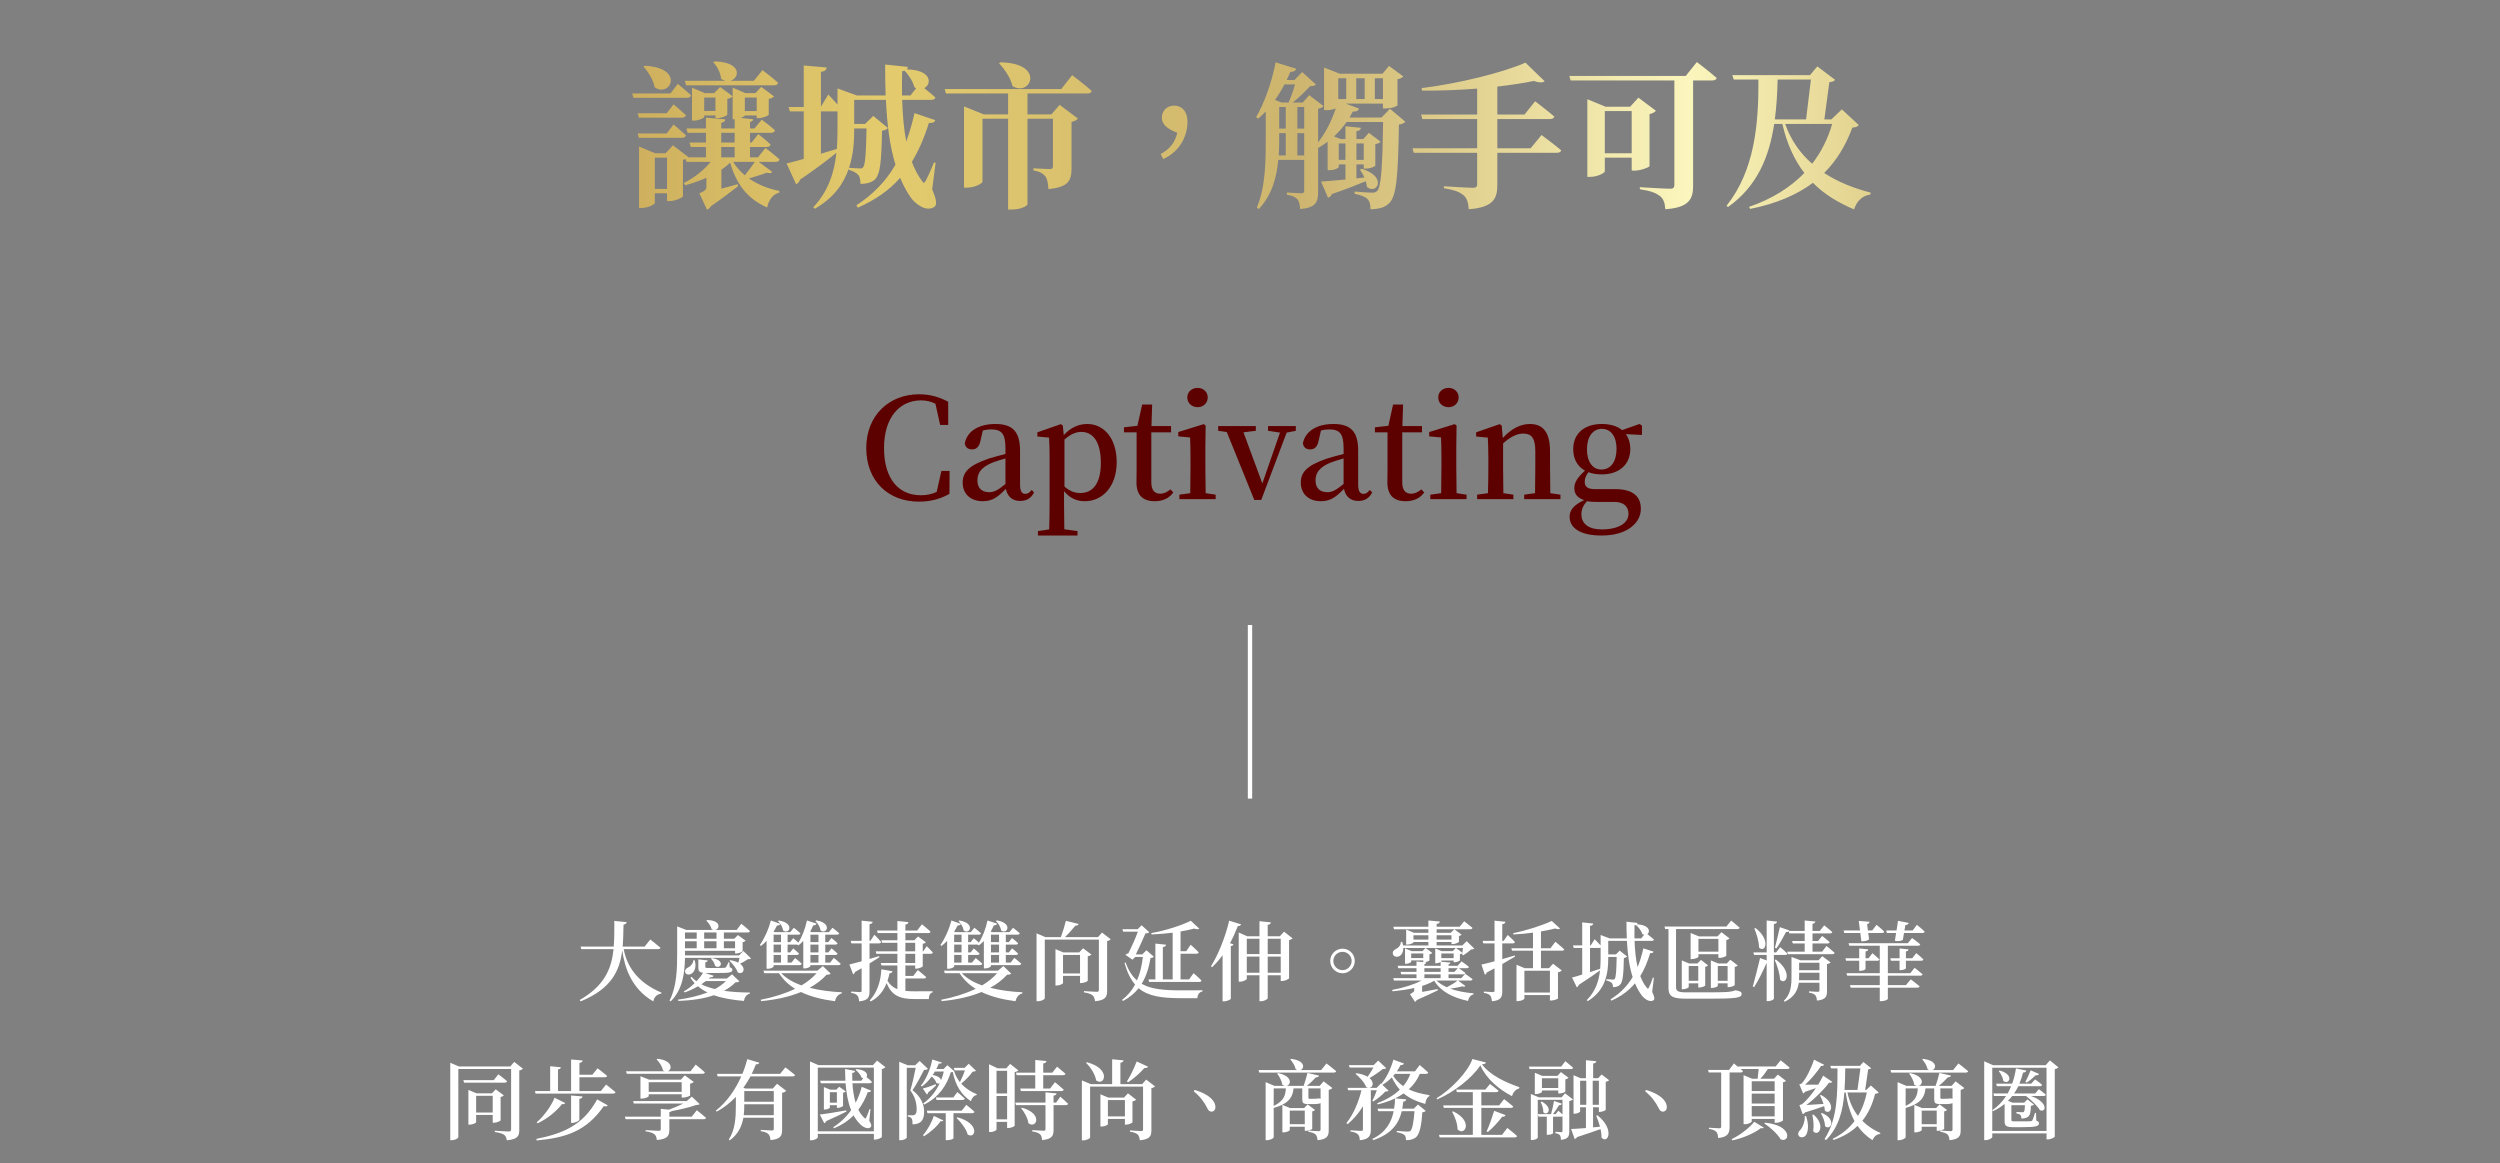 <svg width="576" height="268" viewBox="0 0 576 268" fill="none" xmlns="http://www.w3.org/2000/svg">
<rect x="0" y="0" width="576" height="268" fill="#808080" stroke="none"/>
<path d="M158.072 19.656L157.784 18.612H167.108C166.784 18.54 166.46 18.36 166.136 18.144C166.028 16.776 165.2 15.192 164.336 14.364L164.66 14.148C171.032 14.328 170.42 18 168.296 18.612H173.696L175.676 16.164C175.676 16.164 177.908 17.82 179.276 19.08C179.168 19.476 178.808 19.656 178.34 19.656H158.072ZM148.244 15.336L148.568 15.156C157.82 15.588 154.508 22.572 150.836 20.124C150.512 18.396 149.324 16.488 148.244 15.336ZM154.472 21.528L156.164 19.332C156.164 19.332 158.036 20.844 159.224 21.96C159.116 22.356 158.756 22.536 158.252 22.536H145.94L145.652 21.528H154.472ZM146.912 26.1H153.608L155.192 24.048C155.192 24.048 156.92 25.488 158.036 26.532C157.928 26.928 157.604 27.108 157.1 27.108H147.2L146.912 26.1ZM153.608 30.744L155.192 28.692C155.192 28.692 156.92 30.132 158.036 31.176C157.928 31.572 157.604 31.752 157.1 31.752H147.2L146.912 30.744H153.608ZM162.248 25.56H164.84V22.464H162.248V25.56ZM164.552 21.456L165.92 20.052L168.8 22.176C168.62 22.428 168.152 22.68 167.576 22.788V26.424C167.54 26.676 166.172 27.216 165.308 27.216H164.84V26.604H162.248V26.964C162.248 27.18 160.988 27.792 159.872 27.792H159.44V20.196L162.392 21.456H164.552ZM173.912 37.296H168.908C169.628 38.448 170.528 39.492 171.608 40.392C172.4 39.42 173.3 38.196 173.912 37.296ZM169.268 33.876H166.172V36.252H169.268V33.876ZM166.172 30.6V32.832H169.268V30.6H166.172ZM150.872 43.524H153.68V36.324H150.872V43.524ZM174.344 22.464H171.608V25.596H174.344V22.464ZM174.812 37.296L177.908 39.6C177.764 39.888 177.404 39.996 176.648 39.78C175.712 40.176 173.984 40.68 172.544 41.112C174.56 42.516 177.008 43.488 179.564 43.992L179.528 44.388C178.16 44.712 177.116 45.936 176.756 47.808C172.328 45.864 169.736 42.624 168.224 37.476C167.612 38.052 166.964 38.592 166.208 39.096V43.452C167.396 43.164 168.692 42.804 169.952 42.444L170.06 42.876C168.908 43.776 166.532 45.648 163.868 47.448C163.58 47.88 163.22 48.168 162.896 48.312L161.132 44.532C162.536 43.956 162.752 43.632 162.752 42.984V40.968C161.204 41.652 159.548 42.228 157.856 42.696L157.568 42.156C160.052 40.896 162.212 39.168 163.724 37.296H158.144L157.964 36.612C157.784 36.72 157.568 36.792 157.352 36.828V45.216C157.316 45.504 155.552 46.332 154.292 46.332H153.68V44.532H150.872V46.764C150.872 47.088 149.324 47.916 147.776 47.916H147.236V33.768L150.98 35.316H153.356L155.048 33.48L158.576 36.18L158.504 36.252H162.644V33.876H159.152L158.864 32.832H162.644V30.6H158.432L158.144 29.592H162.644V27.108L167.108 27.504C167.072 27.9 166.82 28.188 166.172 28.296V29.592H169.268V27.468H169.196H168.8V20.196L171.752 21.456H174.056L175.388 20.016L178.34 22.212C178.16 22.428 177.692 22.68 177.116 22.788V26.424C177.08 26.676 175.676 27.216 174.812 27.216H174.344V26.604H171.608C171.608 26.712 171.212 26.964 170.672 27.18L173.516 27.468C173.48 27.792 173.3 28.008 172.796 28.116V29.592H173.84L175.496 27.576C175.496 27.576 177.404 28.944 178.556 30.024C178.448 30.42 178.124 30.6 177.62 30.6H172.796V32.832H173.192L174.704 30.888C174.704 30.888 176.468 32.256 177.548 33.3C177.44 33.696 177.116 33.876 176.612 33.876H172.796V36.252H174.632L176.36 34.092C176.36 34.092 178.376 35.604 179.6 36.72C179.528 37.116 179.132 37.296 178.664 37.296H174.812ZM209.768 21.996L211.1 20.304C210.956 20.268 210.812 20.196 210.668 20.088C210.344 18.72 209.3 17.208 208.436 16.308C208.256 16.344 208.076 16.38 207.86 16.416C207.824 18.252 207.788 20.124 207.824 21.996H209.768ZM199.652 29.592H196.808V29.844C196.808 32.544 196.628 35.64 195.62 38.664C196.556 38.736 197.816 38.808 198.284 38.808C198.572 38.808 198.716 38.736 198.86 38.556C199.364 37.908 199.544 35.244 199.652 29.592ZM189.14 25.668V35.424C190.328 35.064 191.552 34.704 192.812 34.308C192.92 32.796 192.956 31.32 192.956 29.844V25.668H192.884H189.14ZM215.564 37.512L214.772 43.632C215.744 45.9 215.96 47.196 215.276 47.664C213.44 48.924 210.848 47.016 209.732 45.36C208.796 43.992 208.04 42.516 207.392 40.968C204.836 43.884 201.632 46.08 197.636 47.844L197.312 47.304C201.092 44.82 204.044 41.868 206.312 37.944C204.944 33.48 204.368 28.44 204.116 23.004H196.808V28.548H199.328L201.2 26.712L204.584 29.484C204.368 29.772 203.9 30.024 203.216 30.132C203.072 37.116 202.856 40.284 201.452 41.472C200.588 42.12 199.508 42.372 198.248 42.372C198.248 41.616 198.14 40.788 197.78 40.356C197.384 39.852 196.556 39.384 195.584 39.132V38.808C194.396 42.264 192.128 45.576 187.736 48.096L187.376 47.736C190.904 44.028 192.236 39.636 192.704 35.208C190.796 36.756 188.024 38.88 184.316 41.4C184.172 41.904 183.812 42.3 183.416 42.444L181.22 37.656C182.084 37.476 183.488 37.08 185.18 36.612V25.668H181.976L181.688 24.66H185.18V15.084L190.472 15.552C190.4 16.056 190.112 16.416 189.14 16.56V24.588L190.832 21.78C190.832 21.78 191.948 22.932 192.956 24.084V20.376L197.42 21.996H204.044C203.972 19.692 203.936 17.316 203.936 14.868L209.156 15.408C209.156 15.624 209.084 15.804 208.904 15.984C214.772 16.092 214.7 19.44 212.936 20.304C213.728 20.916 214.772 21.78 215.528 22.464C215.42 22.824 215.06 23.004 214.556 23.004H207.86C207.968 26.352 208.22 29.628 208.796 32.616C209.516 30.636 210.164 28.476 210.704 26.064L215.492 27.684C215.312 28.152 214.952 28.368 214.016 28.332C212.936 31.788 211.64 34.74 210.092 37.296C210.704 38.916 211.46 40.392 212.396 41.652C212.792 42.264 212.972 42.228 213.332 41.58C213.8 40.68 214.592 38.952 215.168 37.44L215.564 37.512ZM230.18 14.58L230.432 14.364C240.908 14.472 237.524 22.428 233.276 19.836C232.844 17.892 231.404 15.876 230.18 14.58ZM244.508 20.52L247.028 17.316C247.028 17.316 249.872 19.44 251.528 20.952C251.456 21.348 251.096 21.528 250.556 21.528H236.732V26.352H242.24L244.148 24.156L248.36 27.324C248.108 27.612 247.64 27.936 246.884 28.08V38.736C246.884 41.508 246.272 43.128 241.556 43.56C241.484 42.228 241.304 41.256 240.836 40.608C240.332 40.032 239.684 39.528 238.1 39.276V38.772C238.1 38.772 241.016 38.952 241.88 38.952C242.42 38.952 242.6 38.736 242.6 38.304V27.36H236.732V47.088C236.696 47.376 235.364 48.276 233.096 48.276H232.268V27.36H226.364V41.832C226.364 42.3 224.528 43.236 222.728 43.236H222.116V24.516L226.652 26.352H232.268V21.528H217.94L217.652 20.52H244.508ZM268.016 36.648L267.404 35.496C269.708 34.272 270.752 32.616 271.256 30.6C269.24 29.808 267.692 28.872 267.692 27.072C267.692 25.596 268.808 24.336 270.536 24.336C272.264 24.336 273.596 25.632 273.596 28.008C273.596 31.032 272.12 34.776 268.016 36.648ZM310.172 18.036H308.336V22.824H310.172V18.036ZM314.42 18.036H312.476V22.824H314.42V18.036ZM318.632 18.036H316.76V22.824H318.632V18.036ZM309.992 33.048H308.444V36.828H309.992V33.048ZM314.204 33.048H312.512V36.828H314.204V33.048ZM298.904 35.82H300.488V30.672H298.904V35.82ZM294.728 30.672V31.5C294.728 32.832 294.728 34.308 294.62 35.82H296.24V30.672H294.728ZM298.364 19.44H295.952C295.268 20.736 294.548 21.924 293.756 23.04L295.268 23.616H296.888C297.464 22.428 298.004 20.736 298.364 19.44ZM294.728 24.66V29.628H296.24V24.66H294.728ZM300.488 24.66H298.904V29.628H300.488V24.66ZM320.252 25.056L323.78 28.044C323.528 28.368 323.096 28.584 322.304 28.692C322.124 40.536 321.764 45.108 320.108 46.764C319.1 47.844 317.66 48.168 315.752 48.204C315.752 47.16 315.608 46.404 315.104 45.9C314.564 45.324 313.448 44.928 312.08 44.64L312.116 44.136C313.412 44.244 315.392 44.388 316.112 44.388C316.724 44.388 316.976 44.28 317.3 43.992C318.236 43.056 318.524 38.088 318.668 28.116H310.244C309.38 29.376 308.408 30.456 307.364 31.428L308.876 32.04H309.992V29.088L313.556 29.448C313.52 29.844 313.232 30.132 312.512 30.24V32.04H314.096L315.392 30.6L318.092 32.652C317.876 32.904 317.552 33.084 316.868 33.192V38.16C316.868 38.304 315.896 38.844 314.636 38.844H314.204V37.872H312.512V41.112L314.348 40.896C314.06 40.212 313.664 39.564 313.34 39.096L313.736 38.88C319.856 40.788 317.12 45 314.924 43.056C314.888 42.66 314.816 42.192 314.672 41.76C312.764 42.552 310.208 43.56 306.86 44.712C306.68 45.18 306.356 45.432 305.96 45.54L304.376 41.832C305.564 41.76 307.58 41.58 309.992 41.364V37.872H308.444V38.484C308.444 38.664 307.616 39.204 306.32 39.204H305.888V32.652C305.168 33.192 304.448 33.66 303.692 34.092V44.172C303.692 46.512 303.224 47.844 299.552 48.168C299.48 47.196 299.336 46.404 298.94 45.936C298.508 45.432 297.86 45.108 296.492 44.856V44.352C296.492 44.352 299.192 44.532 299.84 44.532C300.38 44.532 300.488 44.316 300.488 43.848V36.828H294.512C294.152 40.788 293.072 44.964 290.012 48.168L289.58 47.808C291.632 42.948 291.632 36.9 291.632 31.536V25.668C291.092 26.28 290.48 26.82 289.904 27.324L289.4 27C291.236 23.904 293 19.08 293.9 14.364L298.652 15.84C298.508 16.272 298.076 16.596 297.284 16.56C297.032 17.208 296.744 17.82 296.456 18.432H298.256L300.02 16.596L303.188 19.476C302.936 19.764 302.504 19.836 301.82 19.872C300.776 20.988 299.264 22.536 297.824 23.616H300.164L301.64 21.924L304.952 24.444C304.736 24.696 304.304 24.948 303.692 25.056V32.796C305.312 30.744 306.752 28.008 307.76 24.984C307.256 25.2 306.536 25.38 305.6 25.38H305.06V15.552L308.696 16.992H318.524L320.036 15.192L323.312 17.604C323.06 17.892 322.7 18.108 321.98 18.252V24.264C321.98 24.408 320.864 24.984 319.208 24.984H318.632V23.868H310.064L313.124 25.02C312.944 25.488 312.476 25.776 311.684 25.704C311.432 26.172 311.18 26.64 310.928 27.072H318.308L320.252 25.056ZM352.652 34.164L355.172 31.104C355.172 31.104 357.944 33.156 359.708 34.632C359.6 35.028 359.204 35.208 358.664 35.208H344.984V42.66C344.984 45.684 344.084 47.808 338.396 48.204C338.288 46.728 338 45.612 337.172 44.964C336.308 44.28 335.264 43.776 332.672 43.38V42.912C332.672 42.912 338.288 43.272 339.44 43.272C340.088 43.272 340.34 42.984 340.34 42.48V35.208H325.724L325.436 34.164H340.34V27.432H327.704L327.416 26.388H340.34V20.412C336.164 20.736 331.736 20.916 327.632 20.88L327.524 20.304C335.984 19.26 346.244 16.74 351.464 14.436L355.892 18.72C355.496 19.044 354.668 19.116 353.408 18.648C350.996 19.152 348.116 19.584 344.984 19.944V26.388H351.248L353.696 23.328C353.696 23.328 356.432 25.416 358.124 26.856C358.016 27.252 357.62 27.432 357.08 27.432H344.984V34.164H352.652ZM369.752 35.316H375.944V25.596H369.752V35.316ZM380.048 26.28V38.268C380.012 38.556 377.96 39.312 376.628 39.312H375.944V36.324H369.752V39.456C369.752 39.852 368.06 40.752 366.332 40.752H365.72V22.86L369.932 24.588H375.584L377.492 22.5L381.524 25.524C381.272 25.812 380.804 26.136 380.048 26.28ZM388.4 17.496L390.956 14.292C390.956 14.292 393.8 16.452 395.528 17.964C395.456 18.36 395.024 18.54 394.484 18.54H390.092V42.84C390.092 45.756 389.228 47.844 383.684 48.204C383.612 46.836 383.252 45.756 382.424 45.144C381.56 44.496 380.444 43.992 377.816 43.596V43.128C377.816 43.128 383.648 43.488 384.8 43.488C385.52 43.488 385.772 43.2 385.772 42.66V18.54H361.868L361.58 17.496H388.4ZM422.132 28.548H411.296C412.628 32.328 414.788 35.352 417.524 37.728C419.612 35.028 421.16 31.932 422.132 28.548ZM417.236 18.324H409.568C409.496 21.456 409.316 24.516 408.92 27.504H416.12L417.236 18.324ZM424.364 25.2L428.252 28.8C428 29.196 427.676 29.304 426.776 29.412C425.3 33.408 423.212 36.936 420.296 39.852C423.464 41.94 427.136 43.38 431.024 44.388L430.916 44.82C429.08 45.072 427.82 46.296 427.172 48.24C423.5 46.692 420.296 44.748 417.704 42.12C414.032 44.856 409.352 46.908 403.232 48.132L402.98 47.664C408.308 45.828 412.52 43.164 415.724 39.852C413.42 36.864 411.728 33.192 410.648 28.548H408.776C407.624 36.144 404.888 42.912 398.12 47.7L397.796 47.412C404.168 39.384 405.212 28.908 405.14 18.324H399.452L399.128 17.316H417.02L418.712 15.3L422.816 18.396C422.528 18.72 422.204 18.864 421.484 18.936L420.332 27.504H421.952L424.364 25.2Z" fill="url(#paint0_linear_241_499)"/>
<path d="M216.897 108.504H218.785L218.753 113.784C216.609 115 214.305 115.576 211.681 115.576C204.641 115.576 199.585 110.808 199.585 103.224C199.585 95.672 204.897 90.84 211.745 90.84C214.017 90.84 216.225 91.352 218.465 92.568V97.912H216.609L215.521 93.016C214.433 92.472 213.345 92.248 212.193 92.248C207.393 92.248 203.681 96.024 203.681 103.224C203.681 110.488 207.169 114.104 212.129 114.104C213.377 114.104 214.593 113.912 215.809 113.336L216.897 108.504ZM231.658 111.512V105.624C230.506 105.944 229.418 106.296 228.746 106.552C225.93 107.672 225.194 109.08 225.194 110.68C225.194 112.568 226.314 113.4 227.914 113.4C229.066 113.4 229.866 112.952 231.658 111.512ZM237.706 112.888L238.25 113.464C237.482 114.904 236.458 115.416 235.018 115.416C233.226 115.416 232.074 114.36 231.754 112.632C229.898 114.52 228.65 115.48 226.41 115.48C223.786 115.48 221.802 113.944 221.802 111.192C221.802 108.824 223.146 107.256 227.818 105.656C228.906 105.336 230.314 104.92 231.658 104.6V103.288C231.658 99.864 230.73 98.936 228.33 98.936C227.754 98.936 227.146 99 226.442 99.192L225.898 101.56C225.642 102.904 224.97 103.544 223.978 103.544C223.018 103.544 222.41 103.064 222.282 102.136C222.826 99.384 225.418 97.688 229.354 97.688C233.258 97.688 235.018 99.416 235.018 103.8V111.672C235.018 113.272 235.498 113.784 236.234 113.784C236.81 113.784 237.162 113.528 237.706 112.888ZM245.251 101.272V112.088C246.467 113.176 247.619 113.592 248.899 113.592C251.587 113.592 253.635 111.672 253.635 106.648C253.635 101.816 251.843 99.512 249.155 99.512C248.131 99.512 246.915 99.8 245.251 101.272ZM244.867 98.04L245.091 100.248C246.723 98.456 248.579 97.688 250.499 97.688C254.339 97.688 257.283 100.952 257.283 106.488C257.283 112.024 254.083 115.48 249.923 115.48C248.291 115.48 246.627 114.936 245.155 113.176V115.736C245.155 117.624 245.187 119.8 245.219 121.944L248.259 122.36V123.384H239.139V122.36L241.731 121.976C241.795 119.864 241.827 117.72 241.827 115.768V105.56C241.827 103.544 241.795 102.296 241.699 100.824L239.011 100.568V99.608L244.419 97.72L244.867 98.04ZM269.682 112.76L270.322 113.464C269.426 114.744 267.986 115.48 266.034 115.48C263.346 115.48 261.842 114.104 261.842 111.16C261.842 110.2 261.874 109.368 261.874 108.056V99.608H258.962V98.456L262.066 98.104L263.154 93.208H265.458L265.298 98.168H269.81V99.608H265.266V111.16C265.266 112.984 266.066 113.752 267.346 113.752C268.146 113.752 268.786 113.432 269.682 112.76ZM275.925 93.816C274.613 93.816 273.557 92.888 273.557 91.576C273.557 90.264 274.613 89.368 275.925 89.368C277.205 89.368 278.261 90.264 278.261 91.576C278.261 92.888 277.205 93.816 275.925 93.816ZM277.781 113.624L280.085 113.976V115H271.733V113.976L274.229 113.624C274.261 111.8 274.293 109.24 274.293 107.576V105.528C274.293 103.544 274.261 102.328 274.197 100.792L271.477 100.536V99.544L277.333 97.72L277.781 98.04L277.717 102.808V107.576C277.717 109.272 277.749 111.832 277.781 113.624ZM298.557 98.168V99.256L296.445 99.672L290.589 115.192H288.989L282.653 99.544L280.669 99.256V98.168H289.341V99.256L286.493 99.608L290.845 111.384L294.909 99.672L292.157 99.256V98.168H298.557ZM309.564 111.512V105.624C308.412 105.944 307.324 106.296 306.652 106.552C303.836 107.672 303.1 109.08 303.1 110.68C303.1 112.568 304.22 113.4 305.82 113.4C306.972 113.4 307.772 112.952 309.564 111.512ZM315.612 112.888L316.156 113.464C315.388 114.904 314.364 115.416 312.924 115.416C311.132 115.416 309.98 114.36 309.66 112.632C307.804 114.52 306.556 115.48 304.316 115.48C301.692 115.48 299.708 113.944 299.708 111.192C299.708 108.824 301.052 107.256 305.724 105.656C306.812 105.336 308.22 104.92 309.564 104.6V103.288C309.564 99.864 308.636 98.936 306.236 98.936C305.66 98.936 305.052 99 304.348 99.192L303.804 101.56C303.548 102.904 302.876 103.544 301.884 103.544C300.924 103.544 300.316 103.064 300.188 102.136C300.732 99.384 303.324 97.688 307.26 97.688C311.164 97.688 312.924 99.416 312.924 103.8V111.672C312.924 113.272 313.404 113.784 314.14 113.784C314.716 113.784 315.068 113.528 315.612 112.888ZM327.495 112.76L328.135 113.464C327.239 114.744 325.799 115.48 323.847 115.48C321.159 115.48 319.655 114.104 319.655 111.16C319.655 110.2 319.687 109.368 319.687 108.056V99.608L316.775 99.608V98.456L319.879 98.104L320.967 93.208H323.271L323.111 98.168H327.623V99.608H323.079V111.16C323.079 112.984 323.879 113.752 325.159 113.752C325.959 113.752 326.599 113.432 327.495 112.76ZM333.738 93.816C332.426 93.816 331.37 92.888 331.37 91.576C331.37 90.264 332.426 89.368 333.738 89.368C335.018 89.368 336.074 90.264 336.074 91.576C336.074 92.888 335.018 93.816 333.738 93.816ZM335.594 113.624L337.898 113.976V115H329.546V113.976L332.042 113.624C332.074 111.8 332.106 109.24 332.106 107.576V105.528C332.106 103.544 332.074 102.328 332.01 100.792L329.29 100.536V99.544L335.146 97.72L335.594 98.04L335.53 102.808V107.576C335.53 109.272 335.562 111.832 335.594 113.624ZM357.192 113.624L359.528 113.976V115H351.176V113.976L353.672 113.624C353.704 111.832 353.736 109.336 353.736 107.576V103.928C353.736 100.92 352.84 99.896 350.952 99.896C349.576 99.896 348.072 100.568 346.312 102.168V107.576C346.312 109.272 346.344 111.832 346.376 113.624L348.68 113.976V115H340.328V113.976L342.824 113.624C342.888 111.8 342.92 109.24 342.92 107.576V105.528C342.92 103.512 342.856 102.296 342.792 100.824L340.104 100.568V99.608L345.512 97.72L345.992 98.04L346.248 100.92C348.168 98.776 350.344 97.688 352.488 97.688C355.464 97.688 357.128 99.544 357.128 103.96V107.576C357.128 109.336 357.16 111.832 357.192 113.624ZM368.964 108.184C371.172 108.184 372.452 106.264 372.452 103.416C372.452 100.632 371.204 98.808 369.06 98.808C366.948 98.808 365.636 100.664 365.636 103.512C365.636 106.328 366.884 108.184 368.964 108.184ZM371.908 115.64H367.972C366.948 115.64 366.308 115.608 365.636 115.48C364.772 116.44 364.356 117.304 364.356 118.488C364.356 120.824 366.212 121.976 369.028 121.976C373.092 121.976 375.204 120.408 375.204 118.392C375.204 116.888 374.308 115.64 371.908 115.64ZM378.308 98.04V100.216L374.596 100.024C375.268 100.952 375.62 102.104 375.62 103.48C375.62 107.032 373.028 109.304 369.028 109.304C367.876 109.304 366.852 109.144 365.988 108.792C365.38 109.56 365.124 110.2 365.124 111C365.124 112.056 365.668 112.696 367.46 112.696H372.164C376.26 112.696 378.052 114.392 378.052 117.24C378.052 120.408 375.012 123.384 369.028 123.384C363.812 123.384 361.636 121.496 361.636 119.032C361.636 117.528 362.628 116.312 364.996 115.224C363.524 114.744 362.724 113.912 362.724 112.44C362.724 111.192 363.396 110.04 365.188 108.44C363.46 107.48 362.468 105.784 362.468 103.48C362.468 99.896 365.028 97.688 369.06 97.688C371.012 97.688 372.612 98.168 373.732 99.096L377.732 97.688L378.308 98.04Z" fill="#5D0000"/>
<line x1="288" y1="184" x2="288" y2="144" stroke="white"/>
<path d="M151.62 218.68H143.7C144.4 222.42 146.64 226.26 152.4 228.7L152.36 228.92C151.36 229.1 150.74 229.64 150.52 230.72C145.48 227.8 143.92 222.94 143.36 218.96C142.78 223.7 140.86 227.8 133.78 230.72L133.56 230.4C139.26 227.14 140.9 223.2 141.36 218.68H133.94L133.76 218.1H141.4C141.56 216.22 141.54 214.24 141.54 212.18L144.38 212.46C144.32 212.76 144.14 212.96 143.66 213.04C143.62 214.78 143.6 216.48 143.46 218.1H148.52L149.82 216.46C149.82 216.46 151.3 217.58 152.18 218.36C152.12 218.58 151.9 218.68 151.62 218.68ZM160.52 214.84H157.82V216.28H160.52V214.84ZM165.08 216.28V214.84H162.24V216.28H165.08ZM169.36 216.86H166.78V218.48H169.36V216.86ZM162.24 216.86V218.48H165.08V216.86H162.24ZM157.82 216.86V218.48H160.52V216.86H157.82ZM170.38 220.7H157.82C157.76 223.98 157.36 227.94 154.52 230.72L154.26 230.54C155.9 227.38 156.02 223.34 156.02 219.68V213.44L158.12 214.26H164.46C164.3 214.24 164.14 214.18 163.96 214.08C163.8 213.36 163.22 212.58 162.74 212.12L162.92 211.98C166.22 212.02 165.88 214.12 164.72 214.26H169.74L170.8 212.84C170.8 212.84 172.06 213.82 172.78 214.52C172.74 214.74 172.54 214.84 172.26 214.84H166.78V216.28H169.18L170.02 215.44L171.8 216.74C171.7 216.86 171.44 217.02 171.1 217.08V219.16C171.08 219.3 170.22 219.68 169.66 219.68H169.36V219.06H157.82V219.68V220.12H170.28L171.28 219.12L173.04 220.82C172.88 220.96 172.68 221 172.28 221.02C171.82 221.36 171.08 221.78 170.5 222.04C172.04 223.16 171.16 224.7 169.98 224.04C169.68 223.14 168.8 222.02 168.08 221.38L168.26 221.22C169.04 221.36 169.64 221.56 170.12 221.82C170.2 221.5 170.3 221.08 170.38 220.7ZM163.8 220.88L164 220.74C167.34 221.24 165.96 223.46 164.76 222.54C164.66 221.94 164.2 221.26 163.8 220.88ZM159.74 221.24H160.06C160.54 222.88 159.98 223.96 159.28 224.36C158.8 224.64 158.08 224.6 157.88 224.08C157.72 223.58 158.02 223.18 158.46 222.94C159.06 222.7 159.72 221.98 159.74 221.24ZM167.24 226.04H162.62C162.32 226.28 161.96 226.54 161.6 226.78C162.52 227.24 163.58 227.6 164.72 227.88C165.7 227.34 166.56 226.74 167.24 226.04ZM168.66 224.48L170.34 226.08C170.18 226.28 169.96 226.32 169.46 226.34C168.7 227.1 167.82 227.74 166.82 228.28C168.68 228.56 170.7 228.66 172.76 228.68V228.92C172 229.14 171.54 229.76 171.4 230.62C168.8 230.38 166.48 230.02 164.48 229.3C162.1 230.12 159.32 230.5 156.3 230.62L156.2 230.32C158.66 229.98 161.02 229.44 163 228.66C162.18 228.26 161.48 227.8 160.82 227.24C159.9 227.78 158.86 228.28 157.72 228.66L157.54 228.44C158.48 227.9 159.34 227.22 160.04 226.52C159.68 226.14 159.38 225.72 159.08 225.28L159.34 225.06C159.66 225.44 160.04 225.78 160.46 226.08C161.1 225.42 161.62 224.74 161.98 224.12C161.06 224.02 160.9 223.68 160.9 222.88V221.04L163.06 221.28C163.04 221.52 162.84 221.68 162.5 221.72V222.74C162.5 222.96 162.54 223.02 163.2 223.02H165.1C165.84 223.02 166.54 223.02 166.8 223C167 222.98 167.14 222.96 167.24 222.86C167.38 222.68 167.62 222.28 167.82 221.72H168.04L168.12 222.84C168.6 223.02 168.74 223.18 168.74 223.42C168.74 224.12 168.06 224.18 164.96 224.18H162.84H162.5L164.42 224.82C164.32 225.06 164.06 225.2 163.62 225.16C163.52 225.26 163.42 225.36 163.3 225.46H167.46L168.66 224.48ZM187.86 212.2L188.06 212.06C191.88 212.66 190.44 215.46 189.04 214.36C188.98 213.62 188.42 212.72 187.86 212.2ZM179.24 212.22L179.42 212.08C183.24 212.68 181.82 215.46 180.42 214.38C180.34 213.62 179.78 212.72 179.24 212.22ZM179.94 215.34H178.24V217.06H179.94V215.34ZM179.94 219.44V217.64H178.24V219.44H179.94ZM179.94 221.78V220.02H178.24V221.78H179.94ZM188.58 215.34H186.72V217.06H188.58V215.34ZM188.58 219.44V217.64H186.72V219.44H188.58ZM188.58 221.78V220.02H186.72V221.78H188.58ZM176.62 223.2V216.78C176.2 217.22 175.76 217.62 175.34 217.94L175.06 217.74C176.04 216.38 177.04 214.26 177.6 212.08L179.78 212.86C179.7 213.1 179.44 213.26 179.02 213.24C178.78 213.72 178.52 214.2 178.22 214.66L178.48 214.76H182.08L182.9 213.76C182.9 213.76 183.84 214.48 184.42 215.02C184.38 215.24 184.2 215.34 183.92 215.34H181.46V217.06H182.04L182.76 216.16C182.76 216.16 183.44 216.7 183.94 217.18C184.78 215.88 185.52 214 185.92 212.08L188.12 212.8C188.06 213.04 187.82 213.22 187.38 213.2C187.16 213.68 186.92 214.18 186.66 214.64L186.96 214.76H190.98L191.8 213.76C191.8 213.76 192.76 214.48 193.36 215.02C193.3 215.24 193.12 215.34 192.84 215.34H190.14V217.06H190.84L191.56 216.12C191.56 216.12 192.44 216.78 192.96 217.32C192.92 217.54 192.74 217.64 192.46 217.64H190.14V219.44H190.84L191.58 218.5C191.58 218.5 192.44 219.16 192.98 219.7C192.92 219.92 192.74 220.02 192.46 220.02H190.14V221.78H191.26L192.1 220.7C192.1 220.7 193.1 221.46 193.7 222.04C193.64 222.26 193.46 222.36 193.18 222.36H186.72V222.58C186.72 222.72 186.18 223.12 185.36 223.12H185.08V216.8C184.72 217.18 184.34 217.52 183.94 217.82L183.68 217.64H183.58H181.46V219.44H182.04L182.76 218.52C182.76 218.52 183.58 219.18 184.1 219.7C184.04 219.92 183.86 220.02 183.6 220.02H181.46V221.78H182.36L183.18 220.74C183.18 220.74 184.14 221.46 184.72 222.04C184.66 222.26 184.48 222.36 184.2 222.36H178.24V222.68C178.24 222.8 177.7 223.2 176.9 223.2H176.62ZM188.14 224.22H180C181.14 225.42 182.76 226.36 184.66 227.04C186.04 226.22 187.24 225.26 188.14 224.22ZM189.58 222.58L191.38 224.32C191.22 224.5 190.98 224.56 190.44 224.58C189.36 225.76 188.06 226.76 186.54 227.58C188.84 228.18 191.38 228.5 193.96 228.62L193.94 228.88C193.1 229.1 192.58 229.74 192.38 230.68C189.46 230.3 186.78 229.64 184.54 228.56C181.9 229.66 178.78 230.34 175.38 230.66L175.26 230.34C178.12 229.8 180.86 228.94 183.2 227.82C181.68 226.9 180.42 225.7 179.48 224.22H176.08L175.9 223.64H188.34L189.58 222.58ZM202.56 220.28L202.62 220.52C202.02 220.92 201.26 221.42 200.34 221.98V228.36C200.34 229.74 200.08 230.5 197.94 230.72C197.9 230.14 197.8 229.68 197.56 229.4C197.3 229.08 196.9 228.88 196.1 228.76V228.46C196.1 228.46 197.76 228.58 198.12 228.58C198.44 228.58 198.52 228.48 198.52 228.22V223.08C198.04 223.36 197.54 223.64 197 223.94C196.94 224.2 196.78 224.4 196.56 224.48L195.7 222.22C196.26 222.08 197.28 221.82 198.52 221.48V217.36H196.16L196 216.78H198.52V212.12L201.08 212.38C201.02 212.66 200.82 212.86 200.34 212.94V216.78H200.54L201.46 215.36C201.46 215.36 202.46 216.36 203.02 217.04C202.96 217.26 202.78 217.36 202.5 217.36H200.34V220.94C201.06 220.74 201.82 220.52 202.56 220.28ZM208.6 219.76V221.88H210.86V219.76H208.6ZM208.6 217.22V219.18H210.86V217.22H208.6ZM208.6 225.44V228.3C209.26 228.38 209.98 228.4 210.78 228.4C211.7 228.4 213.82 228.4 214.88 228.38V228.64C214.28 228.76 214 229.4 214 230.18H210.68C207.36 230.18 205.46 229.42 204.28 226.5C203.5 228.5 202.28 229.86 200.64 230.72L200.38 230.5C201.96 228.8 202.92 226.4 203.06 223.32L205.64 223.78C205.58 224.04 205.36 224.22 204.94 224.26C204.82 224.86 204.66 225.44 204.48 225.96C205.06 226.94 205.8 227.54 206.76 227.9V222.44H203.1L202.92 221.88H206.76V219.76H201.92L201.76 219.18H206.76V217.22H203.24L203.06 216.64H206.76V214.98H202.22L202.06 214.4H206.76V212.2L209.3 212.46C209.26 212.74 209.1 212.94 208.6 213.02V214.4H211.3L212.42 212.96C212.42 212.96 213.66 213.94 214.4 214.66C214.34 214.88 214.14 214.98 213.86 214.98H208.6V216.64H210.66L211.52 215.76L213.32 217.1C213.22 217.24 212.94 217.4 212.6 217.46V219.18H212.72L213.52 218C213.52 218 214.4 218.86 214.92 219.44C214.88 219.66 214.68 219.76 214.42 219.76H212.6V222.64C212.58 222.78 211.72 223.18 211.12 223.18H210.86V222.44H208.6V224.86H210.42L211.46 223.5C211.46 223.5 212.68 224.46 213.4 225.12C213.34 225.34 213.14 225.44 212.86 225.44H208.6ZM229.46 212.2L229.66 212.06C233.48 212.66 232.04 215.46 230.64 214.36C230.58 213.62 230.02 212.72 229.46 212.2ZM220.84 212.22L221.02 212.08C224.84 212.68 223.42 215.46 222.02 214.38C221.94 213.62 221.38 212.72 220.84 212.22ZM221.54 215.34H219.84V217.06H221.54V215.34ZM221.54 219.44V217.64H219.84V219.44H221.54ZM221.54 221.78V220.02H219.84V221.78H221.54ZM230.18 215.34H228.32V217.06H230.18V215.34ZM230.18 219.44V217.64H228.32V219.44H230.18ZM230.18 221.78V220.02H228.32V221.78H230.18ZM218.22 223.2V216.78C217.8 217.22 217.36 217.62 216.94 217.94L216.66 217.74C217.64 216.38 218.64 214.26 219.2 212.08L221.38 212.86C221.3 213.1 221.04 213.26 220.62 213.24C220.38 213.72 220.12 214.2 219.82 214.66L220.08 214.76H223.68L224.5 213.76C224.5 213.76 225.44 214.48 226.02 215.02C225.98 215.24 225.8 215.34 225.52 215.34H223.06V217.06H223.64L224.36 216.16C224.36 216.16 225.04 216.7 225.54 217.18C226.38 215.88 227.12 214 227.52 212.08L229.72 212.8C229.66 213.04 229.42 213.22 228.98 213.2C228.76 213.68 228.52 214.18 228.26 214.64L228.56 214.76H232.58L233.4 213.76C233.4 213.76 234.36 214.48 234.96 215.02C234.9 215.24 234.72 215.34 234.44 215.34H231.74V217.06H232.44L233.16 216.12C233.16 216.12 234.04 216.78 234.56 217.32C234.52 217.54 234.34 217.64 234.06 217.64H231.74V219.44H232.44L233.18 218.5C233.18 218.5 234.04 219.16 234.58 219.7C234.52 219.92 234.34 220.02 234.06 220.02H231.74V221.78H232.86L233.7 220.7C233.7 220.7 234.7 221.46 235.3 222.04C235.24 222.26 235.06 222.36 234.78 222.36H228.32V222.58C228.32 222.72 227.78 223.12 226.96 223.12H226.68V216.8C226.32 217.18 225.94 217.52 225.54 217.82L225.28 217.64H225.18H223.06V219.44H223.64L224.36 218.52C224.36 218.52 225.18 219.18 225.7 219.7C225.64 219.92 225.46 220.02 225.2 220.02H223.06V221.78H223.96L224.78 220.74C224.78 220.74 225.74 221.46 226.32 222.04C226.26 222.26 226.08 222.36 225.8 222.36H219.84V222.68C219.84 222.8 219.3 223.2 218.5 223.2H218.22ZM229.74 224.22H221.6C222.74 225.42 224.36 226.36 226.26 227.04C227.64 226.22 228.84 225.26 229.74 224.22ZM231.18 222.58L232.98 224.32C232.82 224.5 232.58 224.56 232.04 224.58C230.96 225.76 229.66 226.76 228.14 227.58C230.44 228.18 232.98 228.5 235.56 228.62L235.54 228.88C234.7 229.1 234.18 229.74 233.98 230.68C231.06 230.3 228.38 229.64 226.14 228.56C223.5 229.66 220.38 230.34 216.98 230.66L216.86 230.34C219.72 229.8 222.46 228.94 224.8 227.82C223.28 226.9 222.02 225.7 221.08 224.22H217.68L217.5 223.64H229.94L231.18 222.58ZM244.92 224.28H248.84V220.02H244.92V224.28ZM250.62 220.34V225.96C250.6 226.1 249.72 226.5 249.12 226.5H248.84V224.84H244.92V226.48C244.92 226.68 244.16 227.06 243.46 227.06H243.18V218.68L245 219.44H248.64L249.54 218.48L251.46 219.92C251.32 220.08 251.02 220.24 250.62 220.34ZM253.9 214.86L255.9 216.4C255.78 216.56 255.46 216.74 255.08 216.82V228.26C255.08 229.64 254.76 230.46 252.3 230.68C252.22 230.1 252.08 229.64 251.74 229.34C251.38 229.04 250.82 228.8 249.74 228.64V228.34C249.74 228.34 252.14 228.52 252.68 228.52C253.08 228.52 253.18 228.38 253.18 228.06V216.48H240.72V230C240.72 230.22 239.96 230.68 239.16 230.68H238.82V215.04L240.88 215.92H244.42C244.86 214.76 245.32 213.24 245.58 212.16L248.52 212.88C248.42 213.12 248.2 213.28 247.76 213.28C247.12 214.04 246.26 215.06 245.36 215.92H252.98L253.9 214.86ZM270.18 225.66V214.9C268.6 215.08 266.92 215.24 265.32 215.3L265.26 214.98C268.5 214.42 272.38 213.16 274.36 212.14L276.32 213.96C276.12 214.14 275.74 214.16 275.16 213.94C274.26 214.18 273.18 214.4 272 214.62V219.16H273.32L274.32 217.66C274.32 217.66 275.52 218.7 276.18 219.42C276.14 219.64 275.92 219.74 275.64 219.74H272V225.66H273.96L275 224.22C275 224.22 276.18 225.22 276.82 225.92C276.78 226.14 276.58 226.24 276.3 226.24H264.76L264.6 225.66H266.2V217.4L268.66 217.66C268.6 217.96 268.42 218.14 267.92 218.22V225.66H270.18ZM264.14 218.94L265.84 220.42C265.7 220.6 265.52 220.68 265.08 220.72C264.74 222.8 264.16 224.84 263.04 226.66C265.2 227.92 268.14 228.18 272.24 228.18C273.32 228.18 275.78 228.18 277.06 228.16V228.42C276.28 228.56 275.92 229.22 275.86 229.98H272.08C267.58 229.98 264.52 229.52 262.34 227.68C261.44 228.82 260.26 229.82 258.72 230.64L258.54 230.36C259.82 229.38 260.8 228.2 261.52 226.84C260.5 225.64 259.7 224.04 259.08 221.86L259.32 221.74C260 223.6 260.86 224.92 261.96 225.88C262.7 224.22 263.1 222.36 263.32 220.48H261.56L260.92 221.12L259.28 219.98C259.46 219.84 259.72 219.72 260 219.62C260.68 218.26 261.66 216.08 262.16 214.66H258.78L258.6 214.08H262.14L263.02 213.18L264.8 214.78C264.66 214.96 264.3 215.04 263.9 215.08C263.36 216.34 262.38 218.5 261.7 219.9H263.18L264.14 218.94ZM283.2 212.12L285.96 212.98C285.88 213.22 285.64 213.36 285.2 213.36C284.66 214.76 284.06 216.08 283.4 217.3L284.2 217.6C284.14 217.8 283.96 217.92 283.58 217.98V230.12C283.56 230.26 282.78 230.7 282.04 230.7H281.68V220.08C280.92 221.12 280.12 222.04 279.26 222.84L279 222.66C280.6 220.1 282.3 216.02 283.2 212.12ZM292.08 224.12H295.08V220.4H292.08V224.12ZM287.26 224.12H290.18V220.4H287.26V224.12ZM290.18 216.28H287.26V219.82H290.18V216.28ZM295.08 216.28H292.08V219.82H295.08V216.28ZM295.84 214.66L297.82 216.2C297.68 216.34 297.38 216.52 297 216.6V225.4C296.98 225.56 296.06 226.02 295.38 226.02H295.08V224.7H292.08V229.98C292.08 230.22 291.28 230.68 290.54 230.68H290.18V224.7H287.26V225.52C287.26 225.74 286.48 226.18 285.66 226.18H285.4V214.86L287.38 215.72H290.18V212.24L292.82 212.52C292.76 212.8 292.62 213 292.08 213.08V215.72H294.88L295.84 214.66ZM309.32 224.24C307.76 224.24 306.48 222.96 306.48 221.4C306.48 219.84 307.76 218.58 309.32 218.58C310.88 218.58 312.14 219.84 312.14 221.4C312.14 222.96 310.88 224.24 309.32 224.24ZM309.32 219.3C308.14 219.3 307.2 220.24 307.2 221.4C307.2 222.56 308.14 223.52 309.32 223.52C310.48 223.52 311.42 222.56 311.42 221.4C311.42 220.24 310.48 219.3 309.32 219.3ZM335.82 225.92H330.96C331.6 226.54 332.42 227.04 333.36 227.46C334.22 227.02 335.28 226.38 335.82 225.92ZM328.18 224.48V225.36H331.92V224.48H328.18ZM328.18 223.08V223.92H331.92V223.08H328.18ZM328.18 222.14V222.52H331.92V221.66C331.7 221.78 331.26 221.94 330.86 221.94H330.68V218.5L332.14 219.14H334.72L335.42 218.42H328.48L330 219.56C329.9 219.68 329.64 219.82 329.34 219.88V221.28C329.32 221.4 328.62 221.68 328.18 221.7L328.6 221.74C328.58 221.94 328.48 222.08 328.18 222.14ZM325.14 220.74H327.92V219.68H325.14V220.74ZM337.06 218.42H335.48L336.94 219.52C336.98 219.16 337.04 218.78 337.06 218.42ZM332.08 220.76H334.92V219.68H332.08V220.76ZM335.86 223.08H333.74V223.92H335.1L335.86 223.08ZM325.66 216.48H329.1V215.48H325.66V216.48ZM334.42 215.48H331V216.48H334.42V215.48ZM335.94 225.92L337.62 227.16C337.5 227.34 337.34 227.4 336.92 227.26C336.2 227.46 335.12 227.66 334.12 227.78C335.72 228.36 337.6 228.7 339.5 228.86V229.1C338.82 229.28 338.38 229.82 338.24 230.62C334.8 229.88 331.98 228.5 330.44 225.96C329.64 226.44 328.72 226.82 327.66 227.16V228.54C328.72 228.36 329.96 228.12 331.22 227.88L331.28 228.16C330.3 228.64 328.48 229.52 326.44 230.4C326.32 230.6 326.16 230.76 326.02 230.84L324.86 229.06C325.72 228.58 325.84 228.44 325.84 228.12V227.64C324.3 228 322.58 228.22 320.86 228.4L320.74 228.08C323.32 227.6 325.74 226.86 327.52 225.92H321.16L321 225.36H326.36V224.48H322.84L322.68 223.92H326.36V223.08H322.16L322.02 222.52H326.36V221.52L327.92 221.68V221.28H325.14V221.62C325.14 221.72 324.52 222.06 323.92 222.06H323.72V218.5L325.24 219.14H327.74L328.44 218.42H323.32C323.34 219.4 322.9 220.08 322.36 220.32C321.82 220.56 321.12 220.44 320.92 219.84C320.78 219.28 321.14 218.86 321.64 218.64C322.2 218.4 322.78 217.74 322.74 217.04L323.06 217.02C323.16 217.3 323.24 217.58 323.28 217.84H329.1V217.04H325.66V217.12C325.66 217.26 324.88 217.64 324.2 217.64H323.98V214.16L325.8 214.92H329.1V214.1H321.18L321.02 213.52H329.1V212.08L331.74 212.32C331.7 212.6 331.54 212.8 331 212.88V213.52H336.3L337.34 212.26C337.34 212.26 338.52 213.14 339.26 213.78C339.2 214 339 214.1 338.72 214.1H331V214.92H334.26L335.08 214.1L336.76 215.36C336.66 215.46 336.44 215.6 336.14 215.66V217C336.12 217.14 335.28 217.52 334.72 217.52H334.42V217.04H331V217.84H336.92L337.92 216.84L339.68 218.56C339.52 218.7 339.32 218.74 338.92 218.76C338.5 219.18 337.68 219.76 337.14 220.1L336.88 219.96L336.94 219.62C336.8 219.72 336.6 219.82 336.36 219.86V221.28C336.34 221.4 335.6 221.7 335.16 221.7H334.92V221.3H332.08V221.52C332.08 221.54 332.06 221.56 332.04 221.58L334.18 221.78C334.16 221.98 334.04 222.1 333.74 222.18V222.52H335.82L336.74 221.5C336.74 221.5 337.76 222.2 338.44 222.76C338.4 222.98 338.2 223.08 337.92 223.08H336.16C336.46 223.3 337.14 223.78 337.62 224.16C337.58 224.38 337.4 224.48 337.14 224.48H333.74V225.36H336.68L337.58 224.36C337.58 224.36 338.6 225.06 339.28 225.6C339.24 225.82 339.04 225.92 338.76 225.92H335.94ZM349 220.14L349.06 220.4C348.3 220.86 347.32 221.44 346.12 222.12V228.36C346.12 229.72 345.86 230.48 343.74 230.7C343.68 230.14 343.6 229.68 343.34 229.38C343.08 229.08 342.68 228.88 341.88 228.76V228.46C341.88 228.46 343.56 228.58 343.92 228.58C344.24 228.58 344.34 228.48 344.34 228.22V223.1C343.78 223.4 343.2 223.72 342.58 224.04C342.5 224.28 342.32 224.5 342.12 224.58L341.32 222.24C341.92 222.12 343.02 221.84 344.34 221.48V217.36H341.76L341.6 216.78H344.34V212.12L346.86 212.38C346.82 212.66 346.62 212.86 346.12 212.94V216.78H346.44L347.38 215.42C347.38 215.42 348.44 216.36 349.04 217.04C348.98 217.26 348.78 217.36 348.5 217.36H346.12V220.98C347.04 220.72 348.02 220.44 349 220.14ZM357.1 223.66H351.22V228.68H357.1V223.66ZM357.22 218.48L358.36 216.98C358.36 216.98 359.64 218 360.4 218.74C360.36 218.96 360.14 219.04 359.86 219.04H355.04V223.08H356.88L357.82 222.04L359.82 223.58C359.68 223.76 359.4 223.94 358.96 224.02V230.04C358.94 230.16 358 230.52 357.4 230.52H357.1V229.26H351.22V230.08C351.22 230.26 350.44 230.66 349.68 230.66H349.4V222.28L351.32 223.08H353.2V219.04H348.38L348.22 218.48H353.2V214.88C351.72 215.08 350.16 215.24 348.7 215.3L348.64 215C351.74 214.38 355.58 213.14 357.52 212.18L359.44 213.94C359.26 214.12 358.86 214.14 358.32 213.92C357.38 214.16 356.26 214.4 355.04 214.6V218.48H357.22ZM378.14 216.2L378.82 215.36C378.68 215.34 378.52 215.28 378.38 215.2C378.18 214.46 377.48 213.58 376.92 213.12C376.82 213.16 376.72 213.18 376.58 213.2C376.56 214.2 376.56 215.2 376.58 216.2H378.14ZM366.34 218.4V223.98C367.1 223.74 367.88 223.48 368.68 223.2C368.76 222.38 368.78 221.54 368.78 220.72V218.36C368.7 218.38 368.62 218.4 368.5 218.4H366.34ZM381.06 225.28L380.66 228.54C381.2 229.64 381.28 230.22 380.98 230.44C380.16 231.06 378.84 230.16 378.2 229.26C377.6 228.44 377.1 227.54 376.7 226.56C375.28 228.26 373.52 229.54 371.26 230.56L371.08 230.24C373.24 228.88 374.88 227.26 376.16 225.12C375.38 222.68 375 219.84 374.84 216.78H370.54V219.9H372.3L373.18 219.02L374.88 220.38C374.76 220.54 374.52 220.66 374.14 220.72C374.06 224.52 373.92 226.3 373.2 226.94C372.8 227.3 372.24 227.44 371.64 227.44C371.64 227.08 371.54 226.68 371.34 226.46C371.14 226.24 370.62 226.02 370.1 225.9V225.6C370.62 225.64 371.44 225.7 371.68 225.7C371.86 225.7 371.94 225.66 372.02 225.56C372.32 225.2 372.42 223.64 372.48 220.48H370.54V220.7C370.54 223.98 370.1 228.06 365.82 230.66L365.58 230.44C367.6 228.42 368.38 226.04 368.64 223.58C367.54 224.38 365.92 225.52 363.74 226.92C363.68 227.18 363.5 227.4 363.3 227.48L362.2 225.22C362.7 225.1 363.52 224.86 364.54 224.54V218.4H362.58L362.42 217.82H364.54V212.52L367.08 212.78C367.04 213.06 366.88 213.26 366.34 213.32V217.82H366.5L367.42 216.4C367.42 216.4 368.2 217.18 368.78 217.82V215.42L370.84 216.2H374.82C374.76 214.96 374.74 213.68 374.74 212.36L377.3 212.64C377.3 212.76 377.24 212.86 377.16 212.96C380.08 213.12 380.28 214.68 379.56 215.22C379.96 215.54 380.6 216.04 381.08 216.46C381.02 216.68 380.82 216.78 380.54 216.78H376.6C376.68 218.9 376.88 220.98 377.3 222.82C377.82 221.56 378.26 220.12 378.64 218.5L381 219.26C380.9 219.5 380.72 219.62 380.2 219.6C379.58 221.66 378.84 223.4 377.92 224.88C378.3 225.9 378.78 226.8 379.4 227.54C379.64 227.88 379.74 227.88 379.92 227.5C380.18 227.02 380.56 226.06 380.82 225.24L381.06 225.28ZM400.02 228.18L400.12 228.22C401.04 228.38 401.28 228.64 401.28 228.98C401.28 229.94 400.02 230.1 393.36 230.1H388.72C385.64 230.1 384.42 229.74 384.42 227.68V214.06H383.66L383.5 213.48H397.76L398.86 212.1C398.86 212.1 400.06 213.06 400.82 213.74C400.76 213.96 400.56 214.06 400.28 214.06H386.16V214.58V227.46C386.16 228.34 386.62 228.64 388.52 228.64H393.52C395.48 228.64 397.16 228.6 397.78 228.56C398.18 228.54 398.54 228.48 398.82 228.44C399.06 228.42 399.42 228.32 399.78 228.18H400.02ZM395.78 225.98H398.04V222.56H395.78V225.98ZM398.3 227.44H398.04V226.56H395.78V227.14C395.78 227.3 395.06 227.62 394.42 227.62H394.18V221.28L395.88 221.98H397.86L398.66 221.12L400.38 222.44C400.28 222.56 400 222.72 399.68 222.78V226.98C399.66 227.1 398.84 227.44 398.3 227.44ZM389.08 225.98H391.28V222.56H389.08V225.98ZM391.54 227.52H391.28V226.56H389.08V227.42C389.08 227.56 388.38 227.92 387.72 227.92H387.48V221.28L389.16 221.98H391.1L391.9 221.16L393.54 222.42C393.44 222.54 393.2 222.7 392.88 222.74V227.06C392.86 227.2 392.08 227.52 391.54 227.52ZM391.32 219.26H395.92V216.32H391.32V219.26ZM395.92 220.7V219.84H391.32V220.44C391.32 220.6 390.52 220.98 389.78 220.98H389.52V214.96L391.42 215.74H395.72L396.62 214.78L398.48 216.2C398.36 216.34 398.1 216.5 397.74 216.58V220.2C397.72 220.34 396.8 220.7 396.22 220.7H395.92ZM404.2 213.92L404.48 213.82C408.14 216.68 406.62 219.7 405.28 218.3C405.28 216.9 404.7 215.14 404.2 213.92ZM411.3 220.02H408.7V230.1C408.7 230.3 408 230.66 407.38 230.66H407.04V221.92H407C406.18 223.76 405.14 225.9 404.16 227.42L403.84 227.3C404.32 225.6 405 222.92 405.52 220.74L407.04 221.28V220.02H404.14L403.98 219.44H407.04V212.08L409.44 212.34C409.38 212.62 409.22 212.84 408.7 212.9V219.44H409.22L410.16 218.22C410.16 218.22 411.18 219.08 411.82 219.7C411.78 219.92 411.58 220.02 411.3 220.02ZM408.9 221.18L409.16 221.08C413.12 223.96 411.54 227.16 410.12 225.72C410.08 224.28 409.46 222.46 408.9 221.18ZM414.5 225.84H419.2V224.12H414.52V224.94C414.52 225.22 414.52 225.54 414.5 225.84ZM419.2 221.82H414.52V223.54H419.2V221.82ZM419 221.24L419.84 220.3L421.78 221.74C421.64 221.9 421.34 222.06 420.94 222.14V228.34C420.94 229.6 420.68 230.32 418.62 230.54C418.58 229.98 418.48 229.56 418.24 229.3C417.98 229.02 417.58 228.82 416.8 228.7V228.4C416.8 228.4 418.44 228.52 418.8 228.52C419.12 228.52 419.2 228.4 419.2 228.14V226.42H414.44C414.22 228.04 413.52 229.68 411.2 230.8L411 230.58C412.62 229.04 412.76 227.04 412.76 224.96V220.48L414.8 221.24H419ZM419.82 219.26L420.82 217.96C420.82 217.96 421.98 218.86 422.7 219.52C422.64 219.74 422.44 219.84 422.16 219.84H411.94L411.78 219.26H415.8V217.38H413.06L412.9 216.8H415.8V215.06H412.26L412.12 214.56C412 214.68 411.8 214.76 411.5 214.74C410.84 215.98 410.02 217.48 409.28 218.52L408.94 218.36C409.26 217.16 409.72 215.24 410.08 213.62L412.24 214.36C412.22 214.4 412.2 214.44 412.18 214.48H415.8V212.08L418.26 212.32C418.22 212.58 418.06 212.76 417.6 212.84V214.48H419.28L420.3 213.2C420.3 213.2 421.46 214.1 422.16 214.74C422.1 214.96 421.9 215.06 421.62 215.06H417.6V216.8H418.88L419.82 215.64C419.82 215.64 420.9 216.46 421.56 217.06C421.5 217.28 421.3 217.38 421.02 217.38H417.6V219.26H419.82ZM428.86 216.88L428.62 214.96H424.92L424.76 214.38H428.54L428.26 212.18L430.74 212.38C430.72 212.62 430.58 212.8 430.18 212.92L430.36 214.38H431.36L432.36 213.08C432.36 213.08 433.48 213.98 434.12 214.64C434.08 214.86 433.9 214.96 433.62 214.96H430.44L430.64 216.38C430.38 216.72 429.7 216.9 428.86 216.88ZM428.36 223.68V221.36H425.34L425.18 220.78H428.36V218.52L430.44 218.74C430.4 218.98 430.26 219.16 429.82 219.2V220.78H430.52L431.4 219.62C431.4 219.62 432.42 220.44 433.02 221.04C432.98 221.26 432.78 221.36 432.5 221.36H429.82V223.24C429.82 223.4 429.18 223.68 428.64 223.68H428.36ZM440.14 224.22L441.12 222.98C441.12 222.98 442.26 223.84 442.96 224.48C442.9 224.7 442.7 224.8 442.42 224.8H434.96V226.98H439.12L440.24 225.64C440.24 225.64 441.48 226.56 442.28 227.24C442.22 227.46 442 227.56 441.72 227.56H434.96V230.14C434.96 230.26 434.38 230.66 433.42 230.66H433.1V227.56H426.4L426.22 226.98H433.1V224.8H425.58L425.42 224.22H433.1V217.9H426.08L425.9 217.32H439.56L440.54 216.12C440.54 216.12 441.7 216.94 442.42 217.58C442.36 217.8 442.16 217.9 441.88 217.9H434.96V224.22H440.14ZM440.58 220.78L441.5 219.6C441.5 219.6 442.54 220.42 443.14 221.04C443.1 221.26 442.9 221.36 442.64 221.36H439.12V223.1C439.12 223.24 438.48 223.52 437.94 223.52H437.66V221.36H435.68L435.52 220.78H437.66V218.52L439.74 218.74C439.7 218.98 439.56 219.16 439.12 219.2V220.78H440.58ZM440.68 214.38L441.66 213.08C441.66 213.08 442.78 213.98 443.44 214.64C443.38 214.86 443.2 214.96 442.92 214.96H438.68L438.42 216.54C438.08 216.8 437.34 216.92 436.58 216.76L436.86 214.96H434.74L434.58 214.38H436.96L437.3 212.16L439.76 212.64C439.7 212.9 439.5 213.1 439 213.12L438.78 214.38H440.68ZM113.76 248.86L114.82 247.52C114.82 247.52 116.08 248.44 116.84 249.12C116.78 249.34 116.58 249.44 116.3 249.44H106.92L106.76 248.86H113.76ZM109.7 256.32H113.52V252.48H109.7V256.32ZM115.34 252.74V258.12C115.32 258.28 114.44 258.68 113.82 258.68H113.52V256.88H109.7V258.56C109.7 258.72 108.92 259.12 108.2 259.12H107.92V251.12L109.8 251.9H113.34L114.22 250.98L116.08 252.38C115.98 252.52 115.7 252.68 115.34 252.74ZM118.48 244.66L120.48 246.22C120.34 246.38 120.06 246.56 119.64 246.64V260.38C119.64 261.7 119.3 262.5 116.76 262.72C116.68 262.18 116.54 261.76 116.18 261.48C115.76 261.2 115.18 260.96 114 260.82V260.52C114 260.52 116.66 260.7 117.22 260.7C117.64 260.7 117.76 260.54 117.76 260.2V246.3H105.6V262C105.6 262.24 104.88 262.7 104.06 262.7H103.74V244.86L105.76 245.72H117.56L118.48 244.66ZM123.64 262.76L123.58 262.4C129.5 261.2 134.28 259.4 137.58 253.3L140.04 254.68C139.88 254.9 139.64 254.96 139.1 254.86C135.02 260.76 130.2 262.14 123.64 262.76ZM127.78 252.92L130.22 254.14C130.1 254.34 129.94 254.46 129.48 254.38C128.28 255.94 126.2 257.74 123.84 258.82L123.66 258.58C125.42 257.08 127.08 254.66 127.78 252.92ZM133.48 253.18V258C133.48 258.24 132.54 258.72 131.82 258.72L131.58 258.7V252.4L134.2 252.62C134.18 252.9 134.02 253.1 133.48 253.18ZM138.44 251.38L139.64 249.88C139.64 249.88 140.98 250.92 141.82 251.64C141.76 251.86 141.54 251.96 141.26 251.96H123.4L123.24 251.38H126.76V245.66L129.22 245.9C129.18 246.14 129.04 246.32 128.56 246.4V251.38H131.58V244.1L134.24 244.34C134.2 244.62 134.02 244.82 133.5 244.9V247.62H136.48L137.68 246.14C137.68 246.14 139.04 247.14 139.88 247.88C139.82 248.1 139.62 248.2 139.32 248.2H133.5V251.38H138.44ZM144.42 247.4L144.24 246.82H153.16C153.02 246.78 152.9 246.72 152.76 246.62C152.58 245.72 151.9 244.7 151.28 244.08L151.46 243.94C155.04 244.32 154.92 246.44 153.86 246.82H159.1L160.28 245.28C160.28 245.28 161.6 246.32 162.4 247.08C162.34 247.3 162.12 247.4 161.84 247.4H144.42ZM149.46 251.56H157.06V249.34H149.46V251.56ZM157.38 252.88H157.06V252.12H149.46V252.56C149.46 252.74 148.58 253.12 147.82 253.12H147.56V247.96L149.58 248.76H156.86L157.78 247.76L159.84 249.28C159.7 249.44 159.4 249.6 159 249.7V252.4C158.98 252.54 158 252.88 157.38 252.88ZM159.38 257.28L160.54 255.8C160.54 255.8 161.86 256.82 162.68 257.54C162.62 257.76 162.4 257.86 162.12 257.86H154.22V260.24C154.22 261.64 153.88 262.44 151.34 262.66C151.26 262.06 151.14 261.62 150.78 261.34C150.42 261.04 149.88 260.82 148.74 260.66V260.38C148.74 260.38 151.32 260.54 151.78 260.54C152.12 260.54 152.24 260.44 152.24 260.16V257.86H144.14L143.96 257.28H152.24V255.48L154.14 255.66C155.26 255.24 156.48 254.74 157.44 254.26H146.04L145.86 253.68H158.22L159.4 252.66L161.2 254.38C161.04 254.54 160.8 254.58 160.34 254.6C158.94 255.12 156.7 255.64 154.76 256C154.66 256.12 154.48 256.18 154.22 256.22V257.28H159.38ZM178.28 251.38H171.48V253.84H178.28V251.38ZM171.36 256.94H178.28V254.42H171.48V254.62C171.48 255.34 171.46 256.12 171.36 256.94ZM179.74 247.42L180.96 245.92C180.96 245.92 182.32 246.94 183.18 247.68C183.12 247.9 182.9 248 182.62 248H172.92C172.44 248.88 171.9 249.74 171.28 250.62L171.8 250.8H178.06L179.02 249.7L181.14 251.32C180.98 251.52 180.66 251.7 180.2 251.78V260.28C180.2 261.64 179.9 262.46 177.52 262.68C177.46 262.06 177.34 261.58 177.04 261.3C176.72 261 176.26 260.76 175.28 260.62V260.32C175.28 260.32 177.4 260.46 177.84 260.46C178.2 260.46 178.28 260.34 178.28 260.04V257.52H171.28C170.94 259.38 170.14 261.3 168.12 262.74L167.92 262.54C169.44 260.22 169.54 257.3 169.54 254.62V252.72C168.28 254.04 166.82 255.22 165.1 256.12L164.92 255.9C167.54 253.84 169.5 250.92 170.78 248H165.34L165.2 247.42H171.04C171.52 246.28 171.9 245.12 172.18 244.02L174.96 244.86C174.86 245.08 174.7 245.22 174.16 245.22C173.88 245.94 173.56 246.66 173.2 247.42H179.74ZM194.98 255.82L195.02 256.1C194.02 256.62 192.48 257.36 190.36 258.3C190.26 258.56 190.1 258.72 189.9 258.78L188.88 256.8C189.96 256.68 192.48 256.28 194.98 255.82ZM191.2 254.06H192.82V251.64H191.2V254.06ZM193.04 255.26H192.82V254.64H191.2V255.22C191.2 255.32 190.6 255.64 190.04 255.64H189.82V250.46L191.3 251.06H192.68L193.36 250.38L194.86 251.46C194.76 251.58 194.52 251.72 194.24 251.76V254.78C194.22 254.92 193.52 255.26 193.04 255.26ZM200.38 249.58H196.4C196.5 251.16 196.72 252.7 197.14 254.08C197.72 252.96 198.2 251.74 198.54 250.4L200.74 251.3C200.62 251.52 200.4 251.68 199.94 251.62C199.36 253.2 198.62 254.54 197.76 255.68C198.12 256.38 198.56 257 199.1 257.52C199.34 257.78 199.44 257.78 199.58 257.46C199.8 257.04 200.12 256.22 200.34 255.52L200.56 255.56L200.28 258.22C200.78 259.04 200.86 259.42 200.62 259.66C200.06 260.32 198.88 259.7 198.22 259.06C197.6 258.44 197.08 257.74 196.66 256.98C195.36 258.3 193.86 259.26 192.16 259.96L191.98 259.7C193.5 258.76 194.92 257.44 196.1 255.78C195.36 253.98 195 251.88 194.82 249.58H189.12L188.96 249H194.78C194.74 248.12 194.72 247.22 194.7 246.3L197.02 246.74C196.98 246.98 196.78 247.18 196.34 247.22C196.34 247.8 196.36 248.4 196.38 249H198.44L198.88 248.44C198.78 248.42 198.66 248.36 198.54 248.3C198.3 247.68 197.68 246.9 197.12 246.5L197.3 246.32C199.64 246.48 200.04 247.62 199.64 248.16C200 248.44 200.54 248.88 200.9 249.26C200.84 249.48 200.64 249.58 200.38 249.58ZM188.42 260.66H201.34V245.98H188.42V260.66ZM202.08 244.36L204 245.88C203.86 246.06 203.56 246.22 203.18 246.3V261.94C203.14 262.12 202.3 262.56 201.62 262.56H201.34V261.24H188.42V262.02C188.42 262.26 187.72 262.72 186.92 262.72H186.62V244.56L188.58 245.4H201.14L202.08 244.36ZM211.88 244.44L213.8 246.26C213.64 246.44 213.36 246.5 212.9 246.5C212.26 247.72 211.14 249.96 210.24 251.18C212.14 252.64 212.92 254.46 212.92 256.06C212.94 258 212.28 259 210.26 259.06C210.26 258.54 210.2 257.88 210.02 257.66C209.88 257.46 209.56 257.32 209.14 257.24V256.96H210.32C210.52 256.96 210.64 256.94 210.76 256.84C211.04 256.68 211.2 256.28 211.2 255.6C211.2 254.16 210.82 252.66 209.74 251.24C210.12 249.98 210.68 247.6 210.98 246.02H208.92V262.1C208.92 262.24 208.36 262.7 207.48 262.7H207.18V244.64L209.16 245.44H210.86L211.88 244.44ZM212.86 261.8L212.66 261.54C213.72 260.34 214.72 258.48 215.16 257.1L217.34 258.14C217.24 258.34 217.04 258.38 216.7 258.32C215.94 259.48 214.34 260.92 212.86 261.8ZM220.4 257.58L220.6 257.42C225.98 258.92 224.72 262.58 222.94 261.38C222.62 260.1 221.4 258.54 220.4 257.58ZM221.58 255.9L222.64 254.56C222.64 254.56 223.82 255.48 224.52 256.16C224.46 256.38 224.26 256.48 223.98 256.48H219.68V262.28C219.66 262.38 219.1 262.7 218.2 262.7H217.9V256.48H213.68L213.54 255.9H221.58ZM219.64 252.86L220.58 251.6C220.58 251.6 221.64 252.48 222.28 253.12C222.24 253.34 222.02 253.44 221.74 253.44H215.78L215.62 252.86H219.64ZM217.46 246.88H215.4C215.26 247.14 215.08 247.42 214.9 247.68C216.2 247.92 216.72 248.42 216.82 248.88C217.08 248.24 217.3 247.56 217.46 246.88ZM223.2 245.08L224.86 246.7C224.72 246.84 224.48 246.88 224.08 246.92C223.48 247.8 222.42 248.9 221.46 249.66C222.44 250.76 223.7 251.56 225.04 252.1L225.02 252.3C224.36 252.44 223.92 252.94 223.7 253.72C221.5 252.26 220.14 250.1 219.52 246.98C219.4 247.02 219.26 247.04 219.06 247.04C218.16 250.02 216.32 252.82 212.92 254.5L212.72 254.22C214.4 253.04 215.66 251.4 216.5 249.6C216.32 249.7 216.04 249.7 215.74 249.5C215.6 248.98 215.12 248.4 214.66 248.02C214.02 248.9 213.28 249.7 212.42 250.32L212.16 250.14C213.4 248.68 214.4 246.2 214.8 244.1L217.02 244.82C216.94 245.02 216.78 245.1 216.32 245.02C216.16 245.44 215.96 245.86 215.72 246.3H217.4L218.28 245.42L219.82 246.76L219.84 246.78V246.8C220.12 247.76 220.6 248.58 221.16 249.34C221.58 248.52 222.04 247.48 222.3 246.62H219.94L219.76 246.04H222.24L223.2 245.08ZM215.58 249.8L215.68 250.06C215.3 250.48 214.66 251.06 213.86 251.68C213.82 251.92 213.7 252.08 213.54 252.16L212.62 250.78C213.36 250.64 214.54 250.22 215.58 249.8ZM234.08 247.14H238.52V244.22L241.1 244.46C241.06 244.74 240.88 244.94 240.36 245.02V247.14H242.46L243.54 245.76C243.54 245.76 244.74 246.72 245.48 247.4C245.42 247.62 245.22 247.72 244.92 247.72H240.36V250.8H241.94L243.06 249.34C243.06 249.34 244.34 250.36 245.08 251.06C245.02 251.28 244.82 251.38 244.54 251.38H235.22L235.06 250.8H238.52V247.72H234.24L234.08 247.14ZM229.6 257.9H232.04V252.52H229.6V257.9ZM232.04 246.72H229.6V251.94H232.04V246.72ZM232.74 245.12L234.62 246.62C234.5 246.78 234.18 246.94 233.78 247.02V259.36C233.76 259.52 232.92 259.9 232.3 259.9H232.04V258.48H229.6V260.24C229.6 260.38 229.04 260.82 228.16 260.82H227.88V245.2L229.86 246.14H231.84L232.74 245.12ZM235.26 255.3L235.44 255.2C240.5 256.64 238.72 260.2 236.94 258.78C236.8 257.58 235.98 256.22 235.26 255.3ZM243.32 254.04L244.3 252.68C244.3 252.68 245.42 253.64 246.08 254.3C246.04 254.52 245.82 254.62 245.54 254.62H242.74V260.28C242.74 261.64 242.44 262.46 240.1 262.68C240.04 262.08 239.94 261.62 239.62 261.34C239.3 261.04 238.8 260.82 237.82 260.68V260.38C237.82 260.38 240.02 260.52 240.44 260.52C240.78 260.52 240.88 260.42 240.88 260.16V254.62H234.08L233.92 254.04H240.88V251.68L243.44 251.92C243.38 252.22 243.18 252.38 242.74 252.44V254.04H243.32ZM261.9 244.56L264.5 245.76C264.4 245.98 264.12 246.12 263.68 246.06C262.56 247.34 261.14 248.56 259.9 249.36L259.64 249.16C260.34 248.08 261.24 246.24 261.9 244.56ZM250.22 244.88L250.42 244.74C256.1 246.22 254.52 250.36 252.56 248.94C252.34 247.54 251.26 245.88 250.22 244.88ZM255.26 257.22H259.18V253.46H255.26V257.22ZM260.92 253.76V258.58C260.9 258.72 260.06 259.12 259.46 259.12H259.18V257.8H255.26V259.02C255.26 259.18 254.5 259.56 253.8 259.56H253.54V252.12L255.34 252.88H258.98L259.88 251.9L261.76 253.36C261.64 253.52 261.34 253.68 260.92 253.76ZM264.08 248.74L266.12 250.3C265.98 250.46 265.7 250.64 265.28 250.7V260.38C265.28 261.72 264.98 262.5 262.62 262.72C262.54 262.14 262.44 261.7 262.14 261.4C261.82 261.12 261.34 260.88 260.34 260.74V260.44C260.34 260.44 262.44 260.6 262.94 260.6C263.28 260.6 263.36 260.46 263.36 260.18V250.36H251.16V262.08C251.16 262.3 250.38 262.74 249.56 262.74H249.26V248.92L251.32 249.78H256.24V244.06L258.86 244.3C258.82 244.58 258.66 244.78 258.14 244.86V249.78H263.16L264.08 248.74ZM275.04 251.42L275.24 251.12C277.32 251.72 278.96 252.68 279.66 253.84C279.94 254.28 280.08 254.84 280.02 255.32C279.94 255.74 279.66 256.12 279.12 256.12C278.68 256.12 278.38 255.84 278.1 255.22C277.52 254.02 276.56 252.68 275.04 251.42ZM297.16 259.02H300.62V255.88H297.16V259.02ZM302.34 256.06V260.1C302.32 260.22 301.46 260.54 300.9 260.54H300.62V259.6H297.16V260.38C297.16 260.54 296.4 260.9 295.72 260.9H295.46V254.56L297.24 255.3H300.46L301.28 254.46L303 255.74C302.9 255.86 302.64 256.02 302.34 256.06ZM303.76 253.08H304.02C304.12 253.12 304.2 253.14 304.26 253.18V250.76H301.46V251V252.88C301.46 253.08 301.5 253.16 301.78 253.16H302.48C302.74 253.16 302.98 253.16 303.12 253.14H303.4C303.5 253.12 303.66 253.1 303.76 253.08ZM293.46 250.76V254.8C295.88 253.64 296.18 252.28 296.26 250.76H293.46ZM304.06 250.18L304.96 249.14L306.98 250.68C306.86 250.84 306.54 251.02 306.14 251.1V260.38C306.14 261.7 305.84 262.48 303.56 262.7C303.5 262.12 303.42 261.68 303.14 261.42C302.84 261.12 302.38 260.9 301.46 260.76V260.48C301.46 260.48 303.36 260.62 303.82 260.62C304.18 260.62 304.26 260.48 304.26 260.2V254.16C303.94 254.32 303.34 254.4 302.3 254.38H301.34C300.2 254.38 300.04 254.06 300.04 253.18V250.76H298.04C297.84 252.62 297.16 254.22 293.46 255.28V262.02C293.46 262.24 292.7 262.7 291.9 262.7H291.6V249.32L293.62 250.18H296.02C295.84 250.14 295.64 250.06 295.44 249.9C295.32 249.02 294.76 248 294.26 247.36L294.46 247.24C297.86 247.94 297.52 249.96 296.42 250.18H300.36C300.68 249.28 301.04 248.08 301.24 247.2L303.92 247.82C303.84 248.06 303.62 248.22 303.18 248.22C302.62 248.82 301.86 249.58 301.1 250.18H304.06ZM304.4 246.54L305.62 245.02C305.62 245.02 307.02 246.06 307.86 246.8C307.8 247.02 307.6 247.12 307.32 247.12H290.14L289.96 246.54H298.88C298.76 246.5 298.64 246.42 298.52 246.34C298.36 245.54 297.78 244.64 297.28 244.08L297.44 243.96C300.74 244.34 300.6 246.14 299.66 246.54H304.4ZM324.94 247.42H321.4C321.28 247.58 321.14 247.74 321 247.9C321.62 248.82 322.38 249.6 323.3 250.24C324.02 249.38 324.58 248.44 324.94 247.42ZM328.52 247.42H327.12C326.54 248.8 325.68 249.98 324.58 250.98C325.86 251.6 327.44 252.04 329.36 252.32L329.32 252.56C328.8 252.8 328.48 253.46 328.38 254.34C326.18 253.74 324.6 252.94 323.4 251.92C322.8 252.34 322.14 252.72 321.44 253.06L324 253.3C323.96 253.56 323.8 253.76 323.32 253.82C323.26 254.36 323.18 254.9 323.08 255.44H325.72L326.7 254.48L328.48 255.96C328.34 256.12 328.12 256.22 327.7 256.28C327.5 259.52 327.04 261.42 326.16 262.1C325.6 262.5 324.88 262.7 323.94 262.7C323.94 262.2 323.86 261.76 323.58 261.5C323.28 261.22 322.56 261 321.82 260.86V260.56C322.58 260.62 323.9 260.72 324.3 260.72C324.64 260.72 324.82 260.68 324.98 260.54C325.38 260.18 325.72 258.56 325.9 256.02H322.96C322.34 258.66 320.8 261.22 316.38 262.7L316.2 262.4C319.34 260.9 320.6 258.52 321.1 256.02H317.56L317.38 255.44H321.2C321.34 254.66 321.4 253.86 321.42 253.08C320.24 253.64 318.9 254.1 317.44 254.46L317.3 254.18C319.44 253.38 321.18 252.34 322.52 251.06C321.78 250.24 321.2 249.3 320.68 248.24C320 248.94 319.26 249.5 318.5 249.94L319.92 251.3C319.76 251.44 319.56 251.5 319.14 251.52C318.5 252.26 317.32 253.22 316.4 253.78L316.18 253.64C316.52 252.98 316.96 251.98 317.22 251.2H315.84V260.24C315.84 261.56 315.52 262.52 313.3 262.7C313.28 262.14 313.16 261.66 312.88 261.36C312.58 261.06 312.1 260.84 311.14 260.7V260.42C311.14 260.42 313.18 260.56 313.6 260.56C313.94 260.56 314.02 260.44 314.02 260.18V254.88C313.08 256.44 311.9 257.84 310.48 259.02L310.22 258.76C311.84 256.74 313.02 253.9 313.68 251.2H310.64L310.46 250.64H315.28C315.12 250.62 314.96 250.58 314.78 250.48C314.38 249.4 313.24 248.16 312.32 247.42L312.5 247.26C313.66 247.42 314.52 247.72 315.1 248.08C315.56 247.44 316.08 246.62 316.44 245.96H310.96L310.78 245.4H316.48L317.54 244.36L319.38 246.1C319.22 246.26 319 246.3 318.56 246.32C317.82 246.94 316.58 247.8 315.54 248.38C316.68 249.34 316.34 250.56 315.48 250.64H317.18L318.16 249.62L318.26 249.72C319.38 248.42 320.42 246.34 321.04 244.14L323.48 245.04C323.4 245.26 323.14 245.42 322.7 245.38C322.44 245.9 322.14 246.38 321.84 246.84H326L327.1 245.38C327.1 245.38 328.3 246.38 329.06 247.1C329 247.32 328.8 247.42 328.52 247.42ZM346.06 261.48L347.28 259.88C347.28 259.88 348.7 260.96 349.54 261.74C349.48 261.96 349.26 262.06 349 262.06H331.7L331.54 261.48H339.34V255.26H332.66L332.5 254.68H339.34V251.62H335.66L335.5 251.04H342.22L343.3 249.74C343.3 249.74 344.5 250.66 345.26 251.3C345.2 251.52 345 251.62 344.72 251.62H341.3V254.68H345.4L346.54 253.24C346.54 253.24 347.86 254.24 348.66 254.94C348.6 255.16 348.4 255.26 348.12 255.26H341.3V261.48H346.06ZM334.58 256.16L334.82 256.06C339.54 258.32 337.5 261.88 335.82 260.22C335.82 258.86 335.18 257.26 334.58 256.16ZM342.8 260.82L342.52 260.64C343.06 259.52 343.74 257.6 344.26 255.94L346.88 256.92C346.8 257.16 346.54 257.32 346.12 257.28C345.12 258.6 343.88 259.92 342.8 260.82ZM339.24 244L342.36 244.8C342.3 245.06 342.04 245.18 341.44 245.22C343.26 247.68 346.82 249.38 350.06 250.48L350.02 250.78C349.14 251 348.54 251.8 348.38 252.56C345.3 250.98 342.42 248.52 341.08 245.46C339.12 248.42 334.98 251.66 331.12 253.3L330.98 253.04C334.36 251 338.28 246.86 339.24 244ZM359.7 245.74L360.66 244.5C360.66 244.5 361.76 245.38 362.44 246C362.38 246.22 362.2 246.32 361.92 246.32H352.42L352.26 245.74H359.7ZM355.26 250.68H359.02V248.44H355.26V250.68ZM359.3 251.94H359.02V251.24H355.26V251.58C355.26 251.72 354.52 252.08 353.86 252.08H353.62V247.16L355.34 247.88H358.84L359.64 247L361.4 248.32C361.28 248.46 361 248.62 360.66 248.7V251.5C360.64 251.62 359.82 251.94 359.3 251.94ZM354.96 253.92L355.2 253.8C357.98 255.24 356.56 257.28 355.58 256.26C355.62 255.48 355.28 254.52 354.96 253.92ZM360.58 251.9L362.42 253.3C362.28 253.44 361.98 253.62 361.56 253.68V260.66C361.56 261.8 361.34 262.44 359.64 262.62C359.64 262.18 359.58 261.8 359.4 261.56C359.22 261.34 358.94 261.18 358.36 261.08V260.76C358.36 260.76 359.38 260.86 359.68 260.86C359.92 260.86 360 260.76 360 260.5V257.22C359.92 257.26 359.82 257.28 359.7 257.28H357.82V261.1C357.82 261.18 357.34 261.46 356.62 261.46H356.38V257.28H354.48L354.32 256.7H357.36C357.64 255.74 357.94 254.38 358.04 253.66L359.84 254.28C359.8 254.46 359.58 254.68 359.18 254.64C358.88 255.16 358.36 255.98 357.82 256.7H358.42L359.04 255.92C359.04 255.92 359.58 256.34 360 256.76V253.4H354.3V262.14C354.3 262.26 353.78 262.66 352.96 262.66H352.7V252.04L354.56 252.82H359.8L360.58 251.9ZM366.96 254.54H368.38V249H366.96V254.54ZM364.06 249V254.54H365.48V249H364.06ZM368.64 256.18L368.38 256.2V255.12H367.04V259.74L368.64 259.6C368.4 258.68 368.06 257.78 367.76 257.06L368.04 256.96C372.1 260.18 370.48 263.68 369 262.12C369 261.5 368.92 260.82 368.76 260.14C367.42 260.64 365.64 261.24 363.36 261.98C363.24 262.24 363.02 262.38 362.8 262.42L361.98 260.12C362.7 260.1 363.94 260.02 365.4 259.9V255.12H364.06V256.08C364.06 256.24 363.42 256.6 362.78 256.6H362.54V247.72L364.16 248.42H365.4V244.28L367.78 244.5C367.76 244.78 367.56 244.98 367.06 245.04V248.42H368.2L369.02 247.56L370.74 248.88C370.62 249.02 370.34 249.18 369.96 249.24V255.72C369.94 255.84 369.16 256.18 368.64 256.18ZM379.04 251.42L379.24 251.12C381.32 251.72 382.96 252.68 383.66 253.84C383.94 254.28 384.08 254.84 384.02 255.32C383.94 255.74 383.66 256.12 383.12 256.12C382.68 256.12 382.38 255.84 382.1 255.22C381.52 254.02 380.56 252.68 379.04 251.42ZM399.14 262.74L398.98 262.46C400.9 261.54 403.12 259.82 404.18 258.46L406.38 259.8C406.26 259.98 406.04 260 405.72 259.9C404.3 261.06 401.5 262.26 399.14 262.74ZM406.5 258.84L406.66 258.66C413.14 259.3 412.4 263.42 410.26 262.5C409.54 261.24 407.82 259.7 406.5 258.84ZM408.88 249.12H403.6V251.38H408.88V249.12ZM403.6 257.22H408.88V254.84H403.6V257.22ZM403.6 251.96V254.26H408.88V251.96H403.6ZM409.1 245.72L410.26 244.3C410.26 244.3 411.54 245.28 412.34 245.98C412.28 246.2 412.06 246.3 411.8 246.3H407.32C406.8 247.1 406.16 247.96 405.58 248.54H408.72L409.62 247.58L411.48 249.02C411.4 249.14 411.14 249.3 410.8 249.36V258.14C410.78 258.28 409.86 258.7 409.2 258.7H408.88V257.8H403.6V258.38C403.6 258.58 402.84 259.02 402.02 259.02H401.72V247.72L403.7 248.54H404.96C405.04 247.94 405.14 247.06 405.2 246.3H401.04C401.24 246.46 401.42 246.62 401.58 246.78C401.52 247 401.32 247.1 401.02 247.1H398.5V259.62C398.5 261 398.16 262 395.86 262.2C395.82 261.58 395.72 261.1 395.46 260.8C395.16 260.48 394.7 260.24 393.74 260.1V259.82C393.74 259.82 395.7 259.96 396.12 259.96C396.46 259.96 396.56 259.82 396.56 259.54V247.1H393.7L393.54 246.52H398.36L399.5 245.02C399.5 245.02 399.98 245.4 400.52 245.86L400.48 245.72H409.1ZM415.34 256.72L414.58 254.6C414.58 254.6 415.04 254.5 415.22 254.38C416.2 253.62 417.4 252.16 418.38 250.7C417.66 250.96 416.78 251.26 415.9 251.54C415.76 251.74 415.6 251.88 415.44 251.94L414.56 249.82C414.56 249.82 414.96 249.74 415.12 249.62C416.18 248.52 417.5 245.66 417.94 244.14L420.28 245.32C420.18 245.5 419.96 245.64 419.56 245.6C418.74 246.9 417.22 248.72 415.9 249.92C416.72 249.92 417.8 249.92 418.92 249.9C419.38 249.12 419.78 248.4 420.04 247.82L422.16 249.26C422.06 249.42 421.78 249.54 421.4 249.46C420.3 250.98 418.14 253.14 416.18 254.6C417.24 254.54 418.68 254.44 420.14 254.34C419.92 253.62 419.6 252.9 419.32 252.38L419.56 252.28C423.28 254.3 421.74 257.1 420.44 255.88C420.42 255.56 420.38 255.2 420.28 254.86C419.16 255.26 417.58 255.8 415.88 256.3C415.72 256.52 415.54 256.66 415.34 256.72ZM415.8 257.14H416.12C416.82 259.22 416.6 260.8 416.06 261.58C415.68 262.1 414.78 262.22 414.42 261.68C414.16 261.2 414.38 260.66 414.82 260.3C415.34 259.72 415.92 258.34 415.8 257.14ZM417.56 256.88L417.84 256.8C420.78 259.36 418.92 262.06 417.76 260.62C417.96 259.4 417.8 257.9 417.56 256.88ZM419.54 256.56L419.78 256.44C423.28 257.94 421.74 260.62 420.48 259.46C420.48 258.48 420.02 257.3 419.54 256.56ZM430.12 251.7H425.64C426.12 253.86 426.94 255.66 428.08 257.1C429.08 255.48 429.72 253.64 430.12 251.7ZM428.64 246.16H425.14C425.12 247.84 425.1 249.5 424.98 251.12H427.96L428.64 246.16ZM431.06 250.1L432.84 251.7C432.7 251.9 432.48 251.96 432.02 252.02C431.44 254.32 430.54 256.42 429.08 258.24C430.26 259.42 431.68 260.36 433.24 261.04L433.18 261.26C432.4 261.32 431.78 261.84 431.42 262.7C430.04 261.8 428.92 260.74 427.98 259.4C426.58 260.76 424.76 261.86 422.42 262.66L422.26 262.38C424.38 261.34 426.04 259.94 427.28 258.3C426.32 256.52 425.64 254.36 425.24 251.7H424.94C424.62 255.86 423.68 259.68 420.7 262.7L420.38 262.42C423.42 257.74 423.34 251.86 423.36 246.16H421.88L421.7 245.58H428.52L429.32 244.68L431.12 246.12C430.96 246.28 430.78 246.34 430.42 246.38L429.74 251.12H430L431.06 250.1ZM442.76 259.02H446.22V255.88H442.76V259.02ZM447.94 256.06V260.1C447.92 260.22 447.06 260.54 446.5 260.54H446.22V259.6H442.76V260.38C442.76 260.54 442 260.9 441.32 260.9H441.06V254.56L442.84 255.3H446.06L446.88 254.46L448.6 255.74C448.5 255.86 448.24 256.02 447.94 256.06ZM449.36 253.08H449.62C449.72 253.12 449.8 253.14 449.86 253.18V250.76H447.06V251V252.88C447.06 253.08 447.1 253.16 447.38 253.16H448.08C448.34 253.16 448.58 253.16 448.72 253.14H449C449.1 253.12 449.26 253.1 449.36 253.08ZM439.06 250.76V254.8C441.48 253.64 441.78 252.28 441.86 250.76H439.06ZM449.66 250.18L450.56 249.14L452.58 250.68C452.46 250.84 452.14 251.02 451.74 251.1V260.38C451.74 261.7 451.44 262.48 449.16 262.7C449.1 262.12 449.02 261.68 448.74 261.42C448.44 261.12 447.98 260.9 447.06 260.76V260.48C447.06 260.48 448.96 260.62 449.42 260.62C449.78 260.62 449.86 260.48 449.86 260.2V254.16C449.54 254.32 448.94 254.4 447.9 254.38H446.94C445.8 254.38 445.64 254.06 445.64 253.18V250.76H443.64C443.44 252.62 442.76 254.22 439.06 255.28V262.02C439.06 262.24 438.3 262.7 437.5 262.7H437.2V249.32L439.22 250.18H441.62C441.44 250.14 441.24 250.06 441.04 249.9C440.92 249.02 440.36 248 439.86 247.36L440.06 247.24C443.46 247.94 443.12 249.96 442.02 250.18H445.96C446.28 249.28 446.64 248.08 446.84 247.2L449.52 247.82C449.44 248.06 449.22 248.22 448.78 248.22C448.22 248.82 447.46 249.58 446.7 250.18H449.66ZM450 246.54L451.22 245.02C451.22 245.02 452.62 246.06 453.46 246.8C453.4 247.02 453.2 247.12 452.92 247.12H435.74L435.56 246.54H444.48C444.36 246.5 444.24 246.42 444.12 246.34C443.96 245.54 443.38 244.64 442.88 244.08L443.04 243.96C446.34 244.34 446.2 246.14 445.26 246.54H450ZM461.86 258.3V254.34C461.1 254.98 460.24 255.52 459.22 256L459.02 255.78C460.36 254.9 461.4 253.76 462.2 252.52H459.42L459.26 251.94H462.56C462.86 251.38 463.14 250.84 463.36 250.26H460.08L459.92 249.68H463.6C464.02 248.52 464.3 247.32 464.48 246.16L466.88 246.66C466.8 246.96 466.56 247.1 466.12 247.12C465.9 247.96 465.62 248.84 465.26 249.68H467.98L468.88 248.7C468.88 248.7 469.88 249.38 470.5 249.94C470.44 250.16 470.28 250.26 470 250.26H465.02C464.74 250.84 464.42 251.4 464.04 251.94H468.9L469.76 250.94C469.76 250.94 470.72 251.64 471.36 252.2C471.3 252.42 471.12 252.52 470.84 252.52H467.92C472.02 253.94 471.44 256.44 470 255.78C469.4 254.78 467.92 253.38 466.8 252.52H463.62C463.32 252.9 462.98 253.28 462.64 253.62L463.68 254.06H466.36L467.12 253.3L468.64 254.5C468.5 254.66 468.28 254.72 467.92 254.78C467.88 256.34 467.72 257 467.18 257.36C466.82 257.6 466.32 257.7 465.72 257.7C465.72 257.36 465.68 257.04 465.48 256.88C465.3 256.7 464.98 256.6 464.58 256.52V256.2C464.98 256.22 465.6 256.26 465.9 256.26C466.12 256.26 466.22 256.24 466.3 256.16C466.44 256.02 466.52 255.56 466.54 254.64H463.42V258.02C463.42 258.3 463.5 258.36 464.18 258.36H466.08C466.88 258.36 467.56 258.36 467.82 258.34C468.04 258.32 468.14 258.28 468.24 258.14C468.4 257.9 468.62 257.2 468.86 256.42H469.1L469.16 258.18C469.64 258.36 469.78 258.52 469.78 258.8C469.78 259.48 469.08 259.7 465.94 259.7H463.86C462.18 259.7 461.86 259.38 461.86 258.3ZM460.5 246.76L460.72 246.64C464.28 247.64 462.84 250.08 461.56 249.04C461.48 248.28 460.98 247.34 460.5 246.76ZM466.94 249.44L466.64 249.22C467.02 248.6 467.48 247.58 467.86 246.6L469.8 247.44C469.7 247.66 469.46 247.8 469.04 247.74C468.38 248.36 467.6 249.02 466.94 249.44ZM459.02 260.56H471.52V246H459.02V260.56ZM472.3 244.32L474.26 245.92C474.12 246.1 473.82 246.24 473.42 246.34V261.88C473.4 262.04 472.5 262.52 471.8 262.52H471.52V261.14H459.02V261.96C459.02 262.2 458.3 262.68 457.48 262.68H457.16V244.52L459.2 245.42H471.32L472.3 244.32Z" fill="white"/>
<defs>
<linearGradient id="paint0_linear_241_499" x1="109.342" y1="29" x2="467.658" y2="29" gradientUnits="userSpaceOnUse">
<stop stop-color="#C09D54"/>
<stop offset="0.26" stop-color="#E3CB6D"/>
<stop offset="0.53" stop-color="#CEB56F"/>
<stop offset="0.78" stop-color="#FBF6BD"/>
<stop offset="1" stop-color="#CDB266"/>
</linearGradient>
</defs>
</svg>
